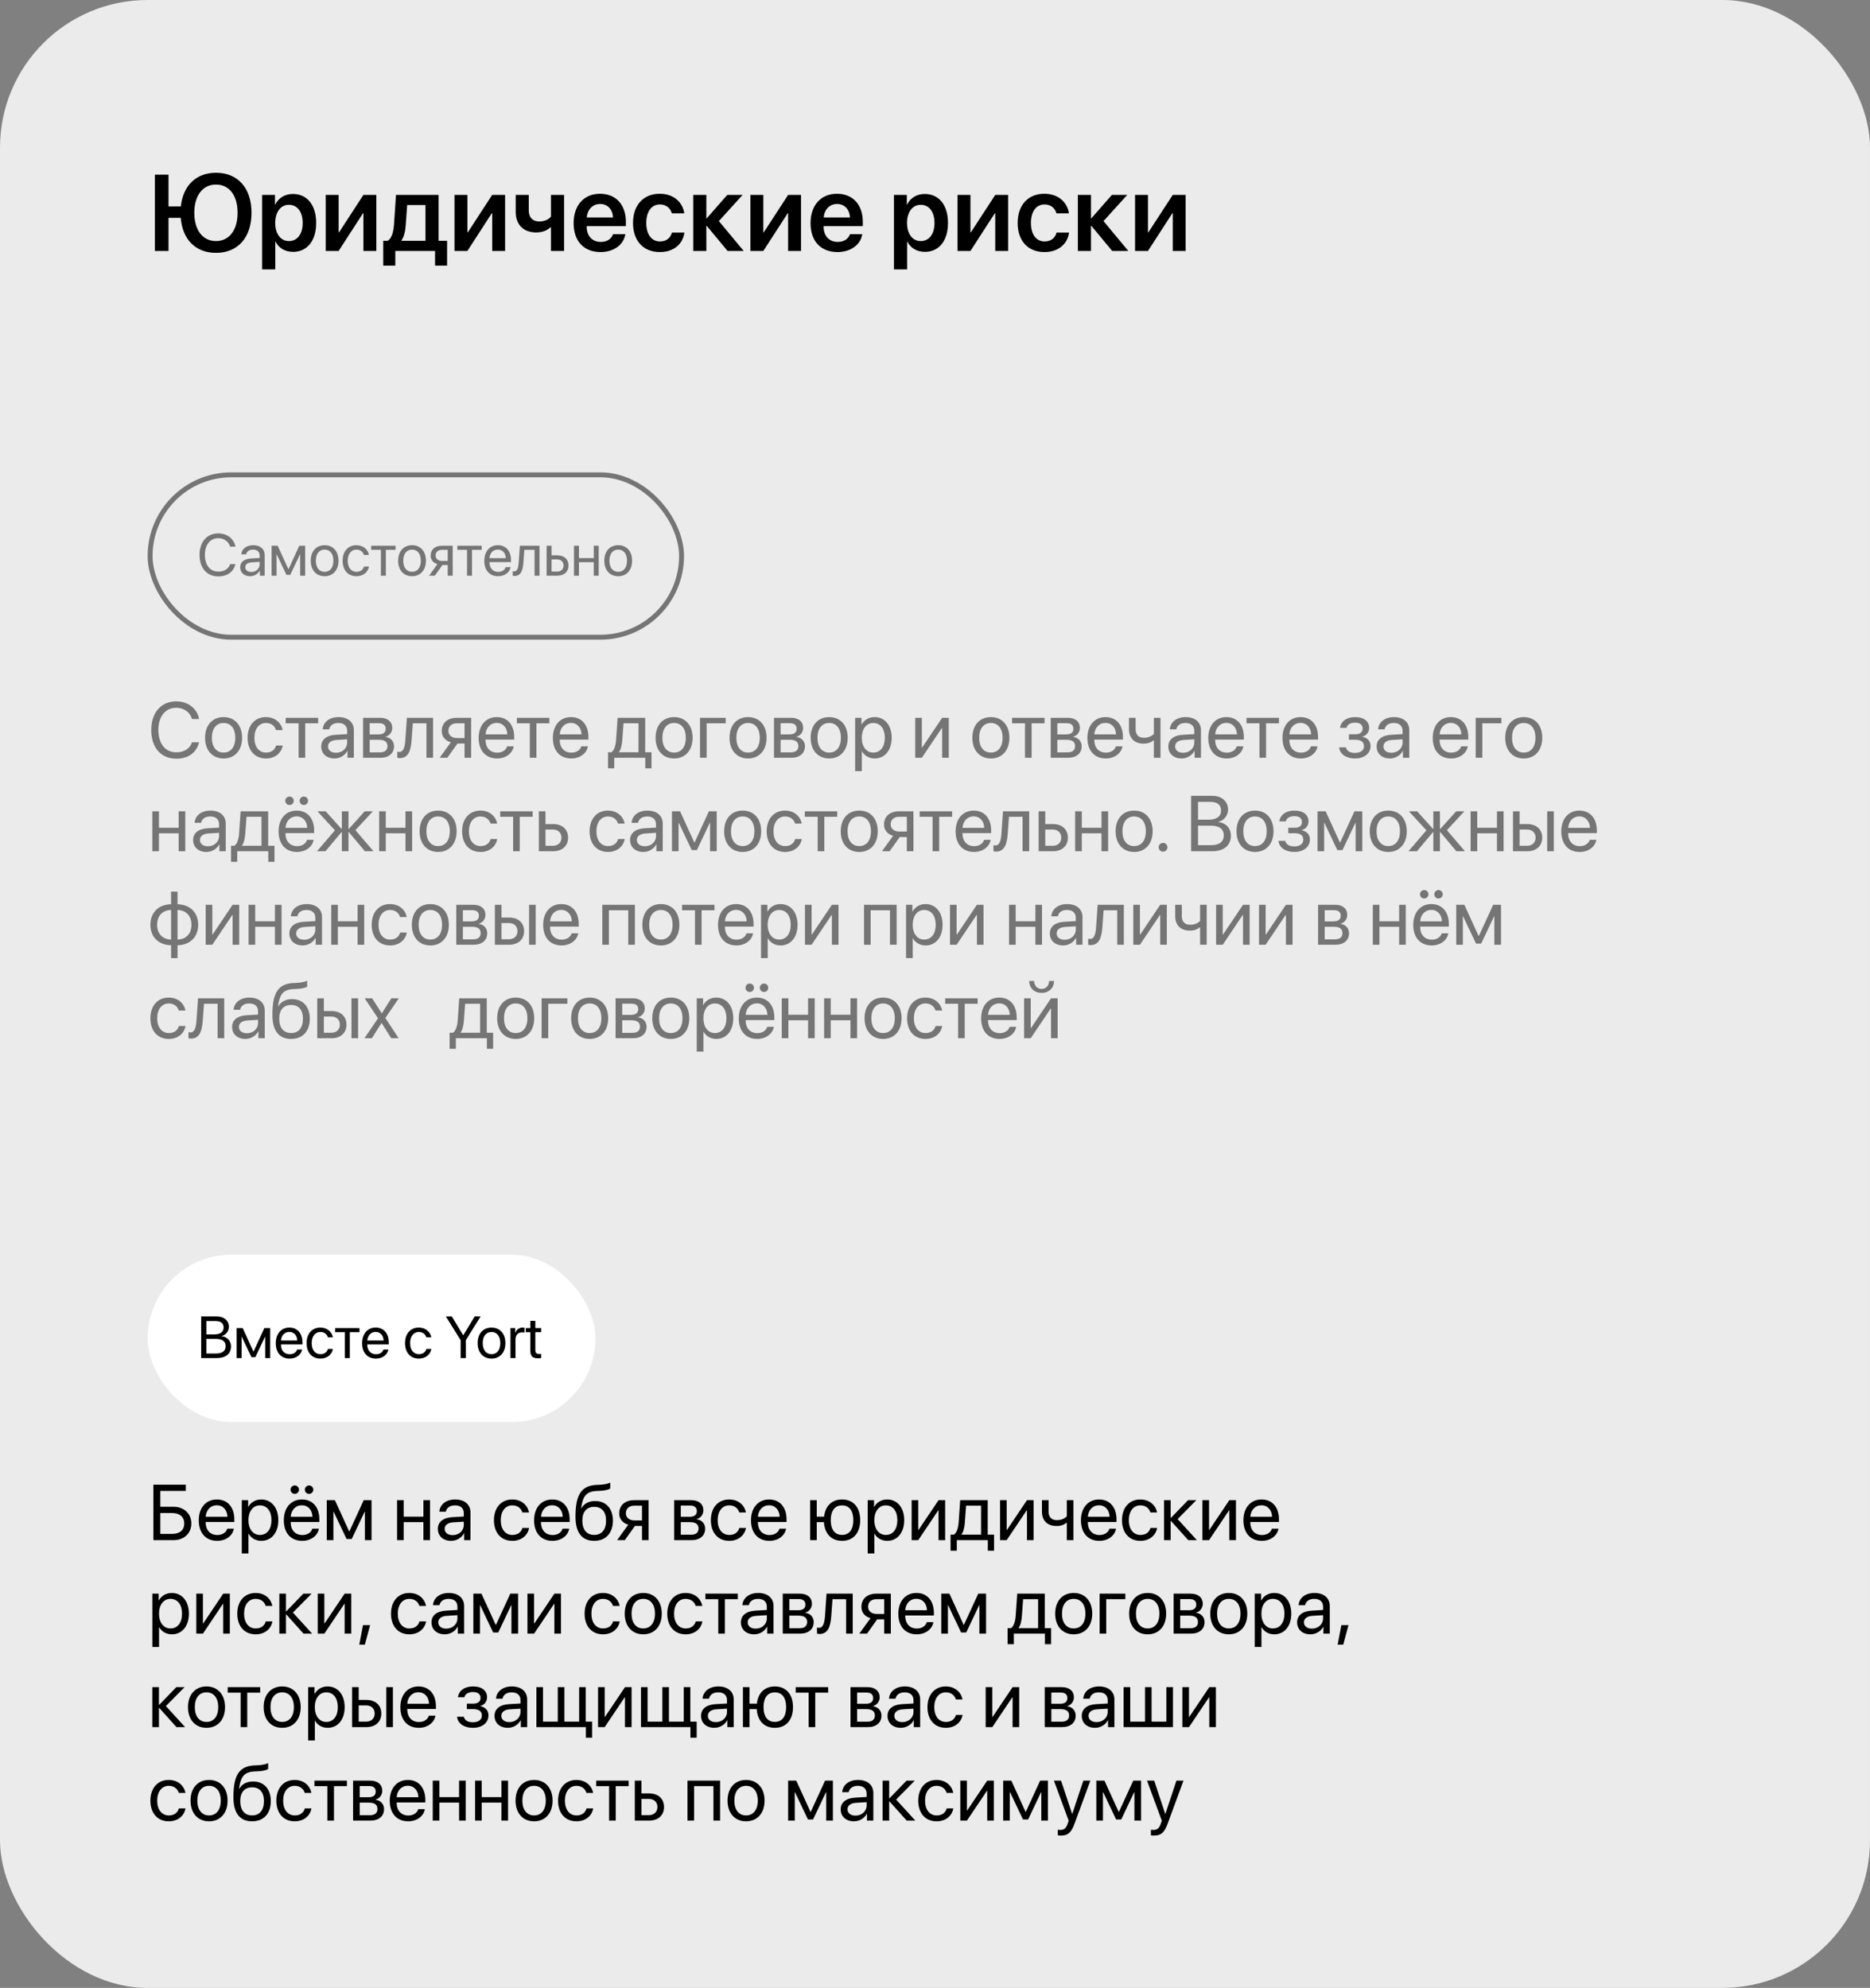 <?xml version="1.0" encoding="UTF-8"?> <svg xmlns="http://www.w3.org/2000/svg" width="380" height="404" viewBox="0 0 380 404" fill="none"><rect x="0" y="0" width="380" height="404" fill="#808080" stroke="none"/><rect width="380" height="404" rx="30" fill="#EBEBEB"></rect><path d="M43.9 51.387C39.743 51.387 37.079 48.669 36.725 44.275H34.243V51H31.472V35.499H34.243V41.944H36.746C37.197 37.701 39.872 35.112 43.9 35.112C48.348 35.112 51.108 38.238 51.108 43.244C51.108 48.239 48.358 51.387 43.9 51.387ZM43.89 37.508C41.204 37.508 39.485 39.731 39.485 43.244C39.485 46.735 41.161 48.991 43.89 48.991C46.597 48.991 48.283 46.735 48.283 43.244C48.283 39.731 46.586 37.508 43.89 37.508ZM59.52 39.42C62.409 39.42 64.246 41.665 64.246 45.307C64.246 48.938 62.42 51.183 59.562 51.183C57.908 51.183 56.619 50.388 55.996 49.109H55.942V54.749H53.268V39.613H55.878V41.579H55.932C56.576 40.258 57.865 39.42 59.52 39.42ZM58.703 48.991C60.433 48.991 61.507 47.562 61.507 45.307C61.507 43.062 60.433 41.622 58.703 41.622C57.038 41.622 55.932 43.094 55.921 45.307C55.932 47.541 57.038 48.991 58.703 48.991ZM68.811 51H66.19V39.613H68.811V47.219H68.897L73.85 39.613H76.471V51H73.85V43.341H73.764L68.811 51ZM86.461 48.938V41.665H82.744L82.454 45.693C82.368 46.982 82.11 48.1 81.584 48.852V48.938H86.461ZM80.327 53.976H77.878V48.938H78.78C79.618 48.443 79.962 47.09 80.069 45.554L80.467 39.613H89.125V48.938H90.855V53.976H88.405V51H80.327V53.976ZM94.98 51H92.358V39.613H94.98V47.219H95.065L100.018 39.613H102.639V51H100.018V43.341H99.932L94.98 51ZM114.627 51H111.963V46.198H111.834C111.211 46.821 110.244 47.24 108.966 47.24C106.323 47.24 104.798 45.607 104.798 43.083V39.613H107.451V42.782C107.451 44.157 108.214 45.006 109.567 45.006C110.738 45.006 111.533 44.555 111.963 44.018V39.613H114.627V51ZM121.942 41.45C120.438 41.45 119.354 42.6 119.246 44.19H124.563C124.51 42.578 123.479 41.45 121.942 41.45ZM124.574 47.595H127.077C126.733 49.743 124.735 51.226 122.039 51.226C118.623 51.226 116.561 48.98 116.561 45.35C116.561 41.751 118.645 39.377 121.932 39.377C125.165 39.377 127.185 41.622 127.185 45.081V45.951H119.225V46.112C119.225 47.938 120.342 49.163 122.093 49.163C123.339 49.163 124.284 48.54 124.574 47.595ZM139.055 43.362H136.52C136.24 42.342 135.424 41.547 134.092 41.547C132.405 41.547 131.331 42.997 131.331 45.307C131.331 47.659 132.416 49.066 134.103 49.066C135.392 49.066 136.24 48.4 136.541 47.262H139.076C138.754 49.647 136.863 51.226 134.081 51.226C130.751 51.226 128.635 48.97 128.635 45.307C128.635 41.697 130.751 39.377 134.06 39.377C136.928 39.377 138.743 41.139 139.055 43.362ZM146.08 44.931L151.129 51H147.853L143.62 45.908H143.534V51H140.87V39.613H143.534V44.361H143.62L147.788 39.613H150.903L146.08 44.931ZM155.114 51H152.493V39.613H155.114V47.219H155.2L160.152 39.613H162.773V51H160.152V43.341H160.066L155.114 51ZM170.089 41.45C168.585 41.45 167.5 42.6 167.393 44.19H172.71C172.656 42.578 171.625 41.45 170.089 41.45ZM172.721 47.595H175.224C174.88 49.743 172.882 51.226 170.186 51.226C166.77 51.226 164.707 48.98 164.707 45.35C164.707 41.751 166.791 39.377 170.078 39.377C173.312 39.377 175.331 41.622 175.331 45.081V45.951H167.371V46.112C167.371 47.938 168.488 49.163 170.239 49.163C171.485 49.163 172.431 48.54 172.721 47.595ZM187.91 39.42C190.8 39.42 192.637 41.665 192.637 45.307C192.637 48.938 190.811 51.183 187.953 51.183C186.299 51.183 185.01 50.388 184.387 49.109H184.333V54.749H181.658V39.613H184.269V41.579H184.322C184.967 40.258 186.256 39.42 187.91 39.42ZM187.094 48.991C188.823 48.991 189.897 47.562 189.897 45.307C189.897 43.062 188.823 41.622 187.094 41.622C185.429 41.622 184.322 43.094 184.312 45.307C184.322 47.541 185.429 48.991 187.094 48.991ZM197.202 51H194.581V39.613H197.202V47.219H197.288L202.24 39.613H204.861V51H202.24V43.341H202.154L197.202 51ZM217.215 43.362H214.68C214.4 42.342 213.584 41.547 212.252 41.547C210.565 41.547 209.491 42.997 209.491 45.307C209.491 47.659 210.576 49.066 212.263 49.066C213.552 49.066 214.4 48.4 214.701 47.262H217.236C216.914 49.647 215.023 51.226 212.241 51.226C208.911 51.226 206.795 48.97 206.795 45.307C206.795 41.697 208.911 39.377 212.22 39.377C215.088 39.377 216.903 41.139 217.215 43.362ZM224.24 44.931L229.289 51H226.013L221.78 45.908H221.694V51H219.03V39.613H221.694V44.361H221.78L225.948 39.613H229.063L224.24 44.931ZM233.274 51H230.653V39.613H233.274V47.219H233.36L238.312 39.613H240.934V51H238.312V43.341H238.227L233.274 51Z" fill="black"></path><g opacity="0.5"><rect x="30.5" y="96.5" width="108" height="33" rx="16.5" stroke="black"></rect><path d="M44.359 117.141C42.027 117.141 40.551 115.447 40.551 112.77C40.551 110.115 42.045 108.404 44.359 108.404C46.158 108.404 47.535 109.471 47.846 111.094H46.768C46.463 110.051 45.52 109.377 44.359 109.377C42.707 109.377 41.635 110.713 41.635 112.77C41.635 114.844 42.695 116.168 44.365 116.168C45.566 116.168 46.434 115.611 46.768 114.645H47.846C47.43 116.25 46.188 117.141 44.359 117.141ZM51.062 116.238C52.023 116.238 52.762 115.564 52.762 114.686V114.188L51.133 114.287C50.312 114.34 49.844 114.703 49.844 115.277C49.844 115.857 50.33 116.238 51.062 116.238ZM50.834 117.105C49.621 117.105 48.807 116.373 48.807 115.277C48.807 114.234 49.609 113.578 51.016 113.496L52.762 113.396V112.887C52.762 112.143 52.27 111.697 51.426 111.697C50.641 111.697 50.148 112.066 50.02 112.664H49.035C49.105 111.609 50.008 110.801 51.449 110.801C52.879 110.801 53.781 111.574 53.781 112.787V117H52.815V115.951H52.791C52.428 116.648 51.654 117.105 50.834 117.105ZM56.195 117H55.188V110.906H56.424L58.592 115.652H58.639L60.818 110.906H62.008V117H60.994V112.676H60.953L58.984 116.824H58.205L56.236 112.676H56.195V117ZM65.969 117.105C64.281 117.105 63.145 115.893 63.145 113.953C63.145 112.008 64.281 110.801 65.969 110.801C67.65 110.801 68.787 112.008 68.787 113.953C68.787 115.893 67.65 117.105 65.969 117.105ZM65.969 116.209C67.047 116.209 67.75 115.389 67.75 113.953C67.75 112.518 67.047 111.697 65.969 111.697C64.891 111.697 64.182 112.518 64.182 113.953C64.182 115.389 64.891 116.209 65.969 116.209ZM74.963 112.781H73.955C73.779 112.195 73.281 111.697 72.42 111.697C71.359 111.697 70.662 112.594 70.662 113.953C70.662 115.348 71.371 116.209 72.432 116.209C73.24 116.209 73.773 115.811 73.967 115.137H74.975C74.775 116.291 73.797 117.105 72.426 117.105C70.732 117.105 69.625 115.893 69.625 113.953C69.625 112.055 70.727 110.801 72.414 110.801C73.885 110.801 74.781 111.744 74.963 112.781ZM80.377 110.906V111.744H78.408V117H77.4V111.744H75.432V110.906H80.377ZM83.734 117.105C82.047 117.105 80.91 115.893 80.91 113.953C80.91 112.008 82.047 110.801 83.734 110.801C85.416 110.801 86.553 112.008 86.553 113.953C86.553 115.893 85.416 117.105 83.734 117.105ZM83.734 116.209C84.812 116.209 85.516 115.389 85.516 113.953C85.516 112.518 84.812 111.697 83.734 111.697C82.656 111.697 81.947 112.518 81.947 113.953C81.947 115.389 82.656 116.209 83.734 116.209ZM89.816 113.994H90.982V111.744H89.816C89.025 111.744 88.522 112.178 88.522 112.91C88.522 113.543 89.031 113.994 89.816 113.994ZM90.982 117V114.832H89.904L88.357 117H87.191L88.891 114.645C88.029 114.398 87.508 113.766 87.508 112.928C87.508 111.674 88.41 110.906 89.811 110.906H91.99V117H90.982ZM97.885 110.906V111.744H95.916V117H94.908V111.744H92.939V110.906H97.885ZM101.16 111.686C100.205 111.686 99.537 112.418 99.473 113.432H102.783C102.76 112.412 102.121 111.686 101.16 111.686ZM102.76 115.254H103.762C103.586 116.32 102.555 117.105 101.225 117.105C99.478 117.105 98.418 115.893 98.418 113.977C98.418 112.084 99.496 110.801 101.178 110.801C102.824 110.801 103.838 111.996 103.838 113.842V114.229H99.467V114.287C99.467 115.453 100.152 116.221 101.248 116.221C102.021 116.221 102.59 115.828 102.76 115.254ZM106.363 114.311C106.24 115.992 105.836 117.053 104.553 117.053C104.377 117.053 104.26 117.018 104.189 116.988V116.068C104.242 116.086 104.354 116.115 104.5 116.115C105.104 116.115 105.332 115.406 105.408 114.287L105.643 110.906H109.633V117H108.625V111.744H106.551L106.363 114.311ZM113.219 113.689H112.082V116.162H113.219C114.01 116.162 114.52 115.67 114.52 114.926C114.52 114.176 114.004 113.689 113.219 113.689ZM111.074 117V110.906H112.082V112.852H113.236C114.631 112.852 115.527 113.654 115.527 114.926C115.527 116.197 114.631 117 113.236 117H111.074ZM120.654 117V114.258H117.648V117H116.641V110.906H117.648V113.42H120.654V110.906H121.662V117H120.654ZM125.629 117.105C123.941 117.105 122.805 115.893 122.805 113.953C122.805 112.008 123.941 110.801 125.629 110.801C127.311 110.801 128.447 112.008 128.447 113.953C128.447 115.893 127.311 117.105 125.629 117.105ZM125.629 116.209C126.707 116.209 127.41 115.389 127.41 113.953C127.41 112.518 126.707 111.697 125.629 111.697C124.551 111.697 123.842 112.518 123.842 113.953C123.842 115.389 124.551 116.209 125.629 116.209Z" fill="black"></path></g><path opacity="0.5" d="M35.812 154.188C32.703 154.188 30.734 151.93 30.734 148.359C30.734 144.82 32.727 142.539 35.812 142.539C38.211 142.539 40.047 143.961 40.461 146.125H39.023C38.617 144.734 37.359 143.836 35.812 143.836C33.609 143.836 32.18 145.617 32.18 148.359C32.18 151.125 33.594 152.891 35.82 152.891C37.422 152.891 38.578 152.148 39.023 150.859H40.461C39.906 153 38.25 154.188 35.812 154.188ZM45.438 154.141C43.188 154.141 41.672 152.523 41.672 149.938C41.672 147.344 43.188 145.734 45.438 145.734C47.68 145.734 49.195 147.344 49.195 149.938C49.195 152.523 47.68 154.141 45.438 154.141ZM45.438 152.945C46.875 152.945 47.812 151.852 47.812 149.938C47.812 148.023 46.875 146.93 45.438 146.93C44 146.93 43.055 148.023 43.055 149.938C43.055 151.852 44 152.945 45.438 152.945ZM57.43 148.375H56.086C55.852 147.594 55.188 146.93 54.039 146.93C52.625 146.93 51.695 148.125 51.695 149.938C51.695 151.797 52.641 152.945 54.055 152.945C55.133 152.945 55.844 152.414 56.102 151.516H57.445C57.18 153.055 55.875 154.141 54.047 154.141C51.789 154.141 50.312 152.523 50.312 149.938C50.312 147.406 51.781 145.734 54.031 145.734C55.992 145.734 57.188 146.992 57.43 148.375ZM64.648 145.875V146.992H62.023V154H60.68V146.992H58.055V145.875H64.648ZM68.281 152.984C69.562 152.984 70.547 152.086 70.547 150.914V150.25L68.375 150.383C67.281 150.453 66.656 150.938 66.656 151.703C66.656 152.477 67.305 152.984 68.281 152.984ZM67.977 154.141C66.359 154.141 65.273 153.164 65.273 151.703C65.273 150.312 66.344 149.438 68.219 149.328L70.547 149.195V148.516C70.547 147.523 69.891 146.93 68.766 146.93C67.719 146.93 67.062 147.422 66.891 148.219H65.578C65.672 146.812 66.875 145.734 68.797 145.734C70.703 145.734 71.906 146.766 71.906 148.383V154H70.617V152.602H70.586C70.102 153.531 69.07 154.141 67.977 154.141ZM77.07 146.977H75.125V149.25H76.867C77.891 149.25 78.383 148.875 78.383 148.094C78.383 147.375 77.922 146.977 77.07 146.977ZM76.977 150.344H75.125V152.898H77.219C78.203 152.898 78.734 152.453 78.734 151.633C78.734 150.766 78.164 150.344 76.977 150.344ZM73.781 154V145.875H77.258C78.781 145.875 79.711 146.664 79.711 147.953C79.711 148.781 79.125 149.547 78.375 149.703V149.766C79.398 149.906 80.07 150.648 80.07 151.664C80.07 153.102 79.008 154 77.281 154H73.781ZM83.641 150.414C83.477 152.656 82.938 154.07 81.227 154.07C80.992 154.07 80.836 154.023 80.742 153.984V152.758C80.812 152.781 80.961 152.82 81.156 152.82C81.961 152.82 82.266 151.875 82.367 150.383L82.68 145.875H88V154H86.656V146.992H83.891L83.641 150.414ZM92.844 149.992H94.398V146.992H92.844C91.789 146.992 91.117 147.57 91.117 148.547C91.117 149.391 91.797 149.992 92.844 149.992ZM94.398 154V151.109H92.961L90.898 154H89.344L91.609 150.859C90.461 150.531 89.766 149.688 89.766 148.57C89.766 146.898 90.969 145.875 92.836 145.875H95.742V154H94.398ZM100.922 146.914C99.648 146.914 98.758 147.891 98.672 149.242H103.086C103.055 147.883 102.203 146.914 100.922 146.914ZM103.055 151.672H104.391C104.156 153.094 102.781 154.141 101.008 154.141C98.68 154.141 97.266 152.523 97.266 149.969C97.266 147.445 98.703 145.734 100.945 145.734C103.141 145.734 104.492 147.328 104.492 149.789V150.305H98.664V150.383C98.664 151.938 99.578 152.961 101.039 152.961C102.07 152.961 102.828 152.438 103.055 151.672ZM111.633 145.875V146.992H109.008V154H107.664V146.992H105.039V145.875H111.633ZM116 146.914C114.727 146.914 113.836 147.891 113.75 149.242H118.164C118.133 147.883 117.281 146.914 116 146.914ZM118.133 151.672H119.469C119.234 153.094 117.859 154.141 116.086 154.141C113.758 154.141 112.344 152.523 112.344 149.969C112.344 147.445 113.781 145.734 116.023 145.734C118.219 145.734 119.57 147.328 119.57 149.789V150.305H113.742V150.383C113.742 151.938 114.656 152.961 116.117 152.961C117.148 152.961 117.906 152.438 118.133 151.672ZM129.75 152.883V146.992H126.703L126.453 150.414C126.383 151.422 126.172 152.305 125.789 152.82V152.883H129.75ZM124.82 156.148H123.555V152.883H124.234C124.828 152.492 125.117 151.477 125.195 150.383L125.508 145.875H131.102V152.883H132.391V156.148H131.125V154H124.82V156.148ZM136.984 154.141C134.734 154.141 133.219 152.523 133.219 149.938C133.219 147.344 134.734 145.734 136.984 145.734C139.227 145.734 140.742 147.344 140.742 149.938C140.742 152.523 139.227 154.141 136.984 154.141ZM136.984 152.945C138.422 152.945 139.359 151.852 139.359 149.938C139.359 148.023 138.422 146.93 136.984 146.93C135.547 146.93 134.602 148.023 134.602 149.938C134.602 151.852 135.547 152.945 136.984 152.945ZM147.477 146.992H143.594V154H142.25V145.875H147.477V146.992ZM152.016 154.141C149.766 154.141 148.25 152.523 148.25 149.938C148.25 147.344 149.766 145.734 152.016 145.734C154.258 145.734 155.773 147.344 155.773 149.938C155.773 152.523 154.258 154.141 152.016 154.141ZM152.016 152.945C153.453 152.945 154.391 151.852 154.391 149.938C154.391 148.023 153.453 146.93 152.016 146.93C150.578 146.93 149.633 148.023 149.633 149.938C149.633 151.852 150.578 152.945 152.016 152.945ZM160.57 146.977H158.625V149.25H160.367C161.391 149.25 161.883 148.875 161.883 148.094C161.883 147.375 161.422 146.977 160.57 146.977ZM160.477 150.344H158.625V152.898H160.719C161.703 152.898 162.234 152.453 162.234 151.633C162.234 150.766 161.664 150.344 160.477 150.344ZM157.281 154V145.875H160.758C162.281 145.875 163.211 146.664 163.211 147.953C163.211 148.781 162.625 149.547 161.875 149.703V149.766C162.898 149.906 163.57 150.648 163.57 151.664C163.57 153.102 162.508 154 160.781 154H157.281ZM168.5 154.141C166.25 154.141 164.734 152.523 164.734 149.938C164.734 147.344 166.25 145.734 168.5 145.734C170.742 145.734 172.258 147.344 172.258 149.938C172.258 152.523 170.742 154.141 168.5 154.141ZM168.5 152.945C169.938 152.945 170.875 151.852 170.875 149.938C170.875 148.023 169.938 146.93 168.5 146.93C167.062 146.93 166.117 148.023 166.117 149.938C166.117 151.852 167.062 152.945 168.5 152.945ZM177.719 145.734C179.789 145.734 181.195 147.391 181.195 149.938C181.195 152.484 179.797 154.141 177.75 154.141C176.586 154.141 175.648 153.57 175.164 152.68H175.133V156.711H173.773V145.875H175.062V147.25H175.094C175.594 146.336 176.539 145.734 177.719 145.734ZM177.453 152.945C178.898 152.945 179.805 151.781 179.805 149.938C179.805 148.102 178.898 146.93 177.453 146.93C176.062 146.93 175.125 148.133 175.125 149.938C175.125 151.75 176.062 152.945 177.453 152.945ZM187.328 154H185.984V145.875H187.328V151.922H187.391L191.453 145.875H192.797V154H191.453V147.953H191.391L187.328 154ZM201.359 154.141C199.109 154.141 197.594 152.523 197.594 149.938C197.594 147.344 199.109 145.734 201.359 145.734C203.602 145.734 205.117 147.344 205.117 149.938C205.117 152.523 203.602 154.141 201.359 154.141ZM201.359 152.945C202.797 152.945 203.734 151.852 203.734 149.938C203.734 148.023 202.797 146.93 201.359 146.93C199.922 146.93 198.977 148.023 198.977 149.938C198.977 151.852 199.922 152.945 201.359 152.945ZM212.258 145.875V146.992H209.633V154H208.289V146.992H205.664V145.875H212.258ZM216.805 146.977H214.859V149.25H216.602C217.625 149.25 218.117 148.875 218.117 148.094C218.117 147.375 217.656 146.977 216.805 146.977ZM216.711 150.344H214.859V152.898H216.953C217.938 152.898 218.469 152.453 218.469 151.633C218.469 150.766 217.898 150.344 216.711 150.344ZM213.516 154V145.875H216.992C218.516 145.875 219.445 146.664 219.445 147.953C219.445 148.781 218.859 149.547 218.109 149.703V149.766C219.133 149.906 219.805 150.648 219.805 151.664C219.805 153.102 218.742 154 217.016 154H213.516ZM224.625 146.914C223.352 146.914 222.461 147.891 222.375 149.242H226.789C226.758 147.883 225.906 146.914 224.625 146.914ZM226.758 151.672H228.094C227.859 153.094 226.484 154.141 224.711 154.141C222.383 154.141 220.969 152.523 220.969 149.969C220.969 147.445 222.406 145.734 224.648 145.734C226.844 145.734 228.195 147.328 228.195 149.789V150.305H222.367V150.383C222.367 151.938 223.281 152.961 224.742 152.961C225.773 152.961 226.531 152.438 226.758 151.672ZM235.82 154H234.477V150.492H234.359C233.922 150.867 233.273 151.125 232.391 151.125C230.445 151.125 229.422 149.945 229.422 148.211V145.875H230.766V148.195C230.766 149.258 231.336 149.938 232.43 149.938C233.438 149.938 234.102 149.562 234.477 149.141V145.875H235.82V154ZM240.422 152.984C241.703 152.984 242.688 152.086 242.688 150.914V150.25L240.516 150.383C239.422 150.453 238.797 150.938 238.797 151.703C238.797 152.477 239.445 152.984 240.422 152.984ZM240.117 154.141C238.5 154.141 237.414 153.164 237.414 151.703C237.414 150.312 238.484 149.438 240.359 149.328L242.688 149.195V148.516C242.688 147.523 242.031 146.93 240.906 146.93C239.859 146.93 239.203 147.422 239.031 148.219H237.719C237.812 146.812 239.016 145.734 240.938 145.734C242.844 145.734 244.047 146.766 244.047 148.383V154H242.758V152.602H242.727C242.242 153.531 241.211 154.141 240.117 154.141ZM249.188 146.914C247.914 146.914 247.023 147.891 246.938 149.242H251.352C251.32 147.883 250.469 146.914 249.188 146.914ZM251.32 151.672H252.656C252.422 153.094 251.047 154.141 249.273 154.141C246.945 154.141 245.531 152.523 245.531 149.969C245.531 147.445 246.969 145.734 249.211 145.734C251.406 145.734 252.758 147.328 252.758 149.789V150.305H246.93V150.383C246.93 151.938 247.844 152.961 249.305 152.961C250.336 152.961 251.094 152.438 251.32 151.672ZM259.898 145.875V146.992H257.273V154H255.93V146.992H253.305V145.875H259.898ZM264.266 146.914C262.992 146.914 262.102 147.891 262.016 149.242H266.43C266.398 147.883 265.547 146.914 264.266 146.914ZM266.398 151.672H267.734C267.5 153.094 266.125 154.141 264.352 154.141C262.023 154.141 260.609 152.523 260.609 149.969C260.609 147.445 262.047 145.734 264.289 145.734C266.484 145.734 267.836 147.328 267.836 149.789V150.305H262.008V150.383C262.008 151.938 262.922 152.961 264.383 152.961C265.414 152.961 266.172 152.438 266.398 151.672ZM275.336 154.141C273.555 154.141 272.266 153.266 272.125 151.891H273.5C273.656 152.602 274.328 153.016 275.336 153.016C276.516 153.016 277.172 152.453 277.172 151.664C277.172 150.75 276.562 150.336 275.336 150.336H274.117V149.227H275.336C276.367 149.227 276.898 148.836 276.898 148.039C276.898 147.359 276.414 146.867 275.367 146.867C274.406 146.867 273.734 147.281 273.625 147.93H272.305C272.477 146.586 273.648 145.734 275.367 145.734C277.219 145.734 278.227 146.625 278.227 147.93C278.227 148.758 277.695 149.492 276.883 149.68V149.742C277.953 149.977 278.508 150.664 278.508 151.602C278.508 153.117 277.242 154.141 275.336 154.141ZM282.75 152.984C284.031 152.984 285.016 152.086 285.016 150.914V150.25L282.844 150.383C281.75 150.453 281.125 150.938 281.125 151.703C281.125 152.477 281.773 152.984 282.75 152.984ZM282.445 154.141C280.828 154.141 279.742 153.164 279.742 151.703C279.742 150.312 280.812 149.438 282.688 149.328L285.016 149.195V148.516C285.016 147.523 284.359 146.93 283.234 146.93C282.188 146.93 281.531 147.422 281.359 148.219H280.047C280.141 146.812 281.344 145.734 283.266 145.734C285.172 145.734 286.375 146.766 286.375 148.383V154H285.086V152.602H285.055C284.57 153.531 283.539 154.141 282.445 154.141ZM294.797 146.914C293.523 146.914 292.633 147.891 292.547 149.242H296.961C296.93 147.883 296.078 146.914 294.797 146.914ZM296.93 151.672H298.266C298.031 153.094 296.656 154.141 294.883 154.141C292.555 154.141 291.141 152.523 291.141 149.969C291.141 147.445 292.578 145.734 294.82 145.734C297.016 145.734 298.367 147.328 298.367 149.789V150.305H292.539V150.383C292.539 151.938 293.453 152.961 294.914 152.961C295.945 152.961 296.703 152.438 296.93 151.672ZM305.102 146.992H301.219V154H299.875V145.875H305.102V146.992ZM309.641 154.141C307.391 154.141 305.875 152.523 305.875 149.938C305.875 147.344 307.391 145.734 309.641 145.734C311.883 145.734 313.398 147.344 313.398 149.938C313.398 152.523 311.883 154.141 309.641 154.141ZM309.641 152.945C311.078 152.945 312.016 151.852 312.016 149.938C312.016 148.023 311.078 146.93 309.641 146.93C308.203 146.93 307.258 148.023 307.258 149.938C307.258 151.852 308.203 152.945 309.641 152.945ZM36.305 173V169.344H32.297V173H30.953V164.875H32.297V168.227H36.305V164.875H37.648V173H36.305ZM42.25 171.984C43.531 171.984 44.516 171.086 44.516 169.914V169.25L42.344 169.383C41.25 169.453 40.625 169.938 40.625 170.703C40.625 171.477 41.273 171.984 42.25 171.984ZM41.945 173.141C40.328 173.141 39.242 172.164 39.242 170.703C39.242 169.312 40.312 168.438 42.188 168.328L44.516 168.195V167.516C44.516 166.523 43.859 165.93 42.734 165.93C41.688 165.93 41.031 166.422 40.859 167.219H39.547C39.641 165.812 40.844 164.734 42.766 164.734C44.672 164.734 45.875 165.766 45.875 167.383V173H44.586V171.602H44.555C44.07 172.531 43.039 173.141 41.945 173.141ZM53.141 171.883V165.992H50.094L49.844 169.414C49.773 170.422 49.562 171.305 49.18 171.82V171.883H53.141ZM48.211 175.148H46.945V171.883H47.625C48.219 171.492 48.508 170.477 48.586 169.383L48.898 164.875H54.492V171.883H55.781V175.148H54.516V173H48.211V175.148ZM60.266 165.914C58.992 165.914 58.102 166.891 58.016 168.242H62.43C62.398 166.883 61.547 165.914 60.266 165.914ZM62.398 170.672H63.734C63.5 172.094 62.125 173.141 60.352 173.141C58.023 173.141 56.609 171.523 56.609 168.969C56.609 166.445 58.047 164.734 60.289 164.734C62.484 164.734 63.836 166.328 63.836 168.789V169.305H58.008V169.383C58.008 170.938 58.922 171.961 60.383 171.961C61.414 171.961 62.172 171.438 62.398 170.672ZM58.836 163.602C58.367 163.602 57.977 163.219 57.977 162.742C57.977 162.266 58.367 161.883 58.836 161.883C59.305 161.883 59.695 162.266 59.695 162.742C59.695 163.219 59.305 163.602 58.836 163.602ZM61.742 163.602C61.273 163.602 60.883 163.219 60.883 162.742C60.883 162.266 61.273 161.883 61.742 161.883C62.211 161.883 62.602 162.266 62.602 162.742C62.602 163.219 62.211 163.602 61.742 163.602ZM72.227 168.719L75.898 173H74.156L70.875 169.094H70.812V173H69.469V169.094H69.414L66.133 173H64.414L68.062 168.742L64.5 164.875H66.172L69.414 168.469H69.469V164.875H70.812V168.469H70.875L74.117 164.875H75.773L72.227 168.719ZM82.398 173V169.344H78.391V173H77.047V164.875H78.391V168.227H82.398V164.875H83.742V173H82.398ZM89.031 173.141C86.781 173.141 85.266 171.523 85.266 168.938C85.266 166.344 86.781 164.734 89.031 164.734C91.273 164.734 92.789 166.344 92.789 168.938C92.789 171.523 91.273 173.141 89.031 173.141ZM89.031 171.945C90.469 171.945 91.406 170.852 91.406 168.938C91.406 167.023 90.469 165.93 89.031 165.93C87.594 165.93 86.648 167.023 86.648 168.938C86.648 170.852 87.594 171.945 89.031 171.945ZM101.023 167.375H99.68C99.445 166.594 98.781 165.93 97.633 165.93C96.219 165.93 95.289 167.125 95.289 168.938C95.289 170.797 96.234 171.945 97.648 171.945C98.727 171.945 99.438 171.414 99.695 170.516H101.039C100.773 172.055 99.469 173.141 97.641 173.141C95.383 173.141 93.906 171.523 93.906 168.938C93.906 166.406 95.375 164.734 97.625 164.734C99.586 164.734 100.781 165.992 101.023 167.375ZM108.242 164.875V165.992H105.617V173H104.273V165.992H101.648V164.875H108.242ZM112.359 168.586H110.844V171.883H112.359C113.414 171.883 114.094 171.227 114.094 170.234C114.094 169.234 113.406 168.586 112.359 168.586ZM109.5 173V164.875H110.844V167.469H112.383C114.242 167.469 115.438 168.539 115.438 170.234C115.438 171.93 114.242 173 112.383 173H109.5ZM126.93 167.375H125.586C125.352 166.594 124.688 165.93 123.539 165.93C122.125 165.93 121.195 167.125 121.195 168.938C121.195 170.797 122.141 171.945 123.555 171.945C124.633 171.945 125.344 171.414 125.602 170.516H126.945C126.68 172.055 125.375 173.141 123.547 173.141C121.289 173.141 119.812 171.523 119.812 168.938C119.812 166.406 121.281 164.734 123.531 164.734C125.492 164.734 126.688 165.992 126.93 167.375ZM131.047 171.984C132.328 171.984 133.312 171.086 133.312 169.914V169.25L131.141 169.383C130.047 169.453 129.422 169.938 129.422 170.703C129.422 171.477 130.07 171.984 131.047 171.984ZM130.742 173.141C129.125 173.141 128.039 172.164 128.039 170.703C128.039 169.312 129.109 168.438 130.984 168.328L133.312 168.195V167.516C133.312 166.523 132.656 165.93 131.531 165.93C130.484 165.93 129.828 166.422 129.656 167.219H128.344C128.438 165.812 129.641 164.734 131.562 164.734C133.469 164.734 134.672 165.766 134.672 167.383V173H133.383V171.602H133.352C132.867 172.531 131.836 173.141 130.742 173.141ZM137.891 173H136.547V164.875H138.195L141.086 171.203H141.148L144.055 164.875H145.641V173H144.289V167.234H144.234L141.609 172.766H140.57L137.945 167.234H137.891V173ZM150.922 173.141C148.672 173.141 147.156 171.523 147.156 168.938C147.156 166.344 148.672 164.734 150.922 164.734C153.164 164.734 154.68 166.344 154.68 168.938C154.68 171.523 153.164 173.141 150.922 173.141ZM150.922 171.945C152.359 171.945 153.297 170.852 153.297 168.938C153.297 167.023 152.359 165.93 150.922 165.93C149.484 165.93 148.539 167.023 148.539 168.938C148.539 170.852 149.484 171.945 150.922 171.945ZM162.914 167.375H161.57C161.336 166.594 160.672 165.93 159.523 165.93C158.109 165.93 157.18 167.125 157.18 168.938C157.18 170.797 158.125 171.945 159.539 171.945C160.617 171.945 161.328 171.414 161.586 170.516H162.93C162.664 172.055 161.359 173.141 159.531 173.141C157.273 173.141 155.797 171.523 155.797 168.938C155.797 166.406 157.266 164.734 159.516 164.734C161.477 164.734 162.672 165.992 162.914 167.375ZM170.133 164.875V165.992H167.508V173H166.164V165.992H163.539V164.875H170.133ZM174.609 173.141C172.359 173.141 170.844 171.523 170.844 168.938C170.844 166.344 172.359 164.734 174.609 164.734C176.852 164.734 178.367 166.344 178.367 168.938C178.367 171.523 176.852 173.141 174.609 173.141ZM174.609 171.945C176.047 171.945 176.984 170.852 176.984 168.938C176.984 167.023 176.047 165.93 174.609 165.93C173.172 165.93 172.227 167.023 172.227 168.938C172.227 170.852 173.172 171.945 174.609 171.945ZM182.719 168.992H184.273V165.992H182.719C181.664 165.992 180.992 166.57 180.992 167.547C180.992 168.391 181.672 168.992 182.719 168.992ZM184.273 173V170.109H182.836L180.773 173H179.219L181.484 169.859C180.336 169.531 179.641 168.688 179.641 167.57C179.641 165.898 180.844 164.875 182.711 164.875H185.617V173H184.273ZM193.477 164.875V165.992H190.852V173H189.508V165.992H186.883V164.875H193.477ZM197.844 165.914C196.57 165.914 195.68 166.891 195.594 168.242H200.008C199.977 166.883 199.125 165.914 197.844 165.914ZM199.977 170.672H201.312C201.078 172.094 199.703 173.141 197.93 173.141C195.602 173.141 194.188 171.523 194.188 168.969C194.188 166.445 195.625 164.734 197.867 164.734C200.062 164.734 201.414 166.328 201.414 168.789V169.305H195.586V169.383C195.586 170.938 196.5 171.961 197.961 171.961C198.992 171.961 199.75 171.438 199.977 170.672ZM204.781 169.414C204.617 171.656 204.078 173.07 202.367 173.07C202.133 173.07 201.977 173.023 201.883 172.984V171.758C201.953 171.781 202.102 171.82 202.297 171.82C203.102 171.82 203.406 170.875 203.508 169.383L203.82 164.875H209.141V173H207.797V165.992H205.031L204.781 169.414ZM213.922 168.586H212.406V171.883H213.922C214.977 171.883 215.656 171.227 215.656 170.234C215.656 169.234 214.969 168.586 213.922 168.586ZM211.062 173V164.875H212.406V167.469H213.945C215.805 167.469 217 168.539 217 170.234C217 171.93 215.805 173 213.945 173H211.062ZM223.836 173V169.344H219.828V173H218.484V164.875H219.828V168.227H223.836V164.875H225.18V173H223.836ZM230.469 173.141C228.219 173.141 226.703 171.523 226.703 168.938C226.703 166.344 228.219 164.734 230.469 164.734C232.711 164.734 234.227 166.344 234.227 168.938C234.227 171.523 232.711 173.141 230.469 173.141ZM230.469 171.945C231.906 171.945 232.844 170.852 232.844 168.938C232.844 167.023 231.906 165.93 230.469 165.93C229.031 165.93 228.086 167.023 228.086 168.938C228.086 170.852 229.031 171.945 230.469 171.945ZM236.344 173.078C235.844 173.078 235.453 172.688 235.453 172.188C235.453 171.688 235.844 171.297 236.344 171.297C236.844 171.297 237.234 171.688 237.234 172.188C237.234 172.688 236.844 173.078 236.344 173.078ZM246.305 173H242.047V161.727H246.32C248.25 161.727 249.555 162.852 249.555 164.539C249.555 165.711 248.695 166.805 247.609 167V167.062C249.141 167.258 250.125 168.336 250.125 169.836C250.125 171.82 248.703 173 246.305 173ZM243.453 162.969V166.586H245.562C247.227 166.586 248.133 165.922 248.133 164.703C248.133 163.586 247.367 162.969 246 162.969H243.453ZM243.453 171.758H246.094C247.789 171.758 248.68 171.07 248.68 169.766C248.68 168.461 247.758 167.797 245.961 167.797H243.453V171.758ZM255.031 173.141C252.781 173.141 251.266 171.523 251.266 168.938C251.266 166.344 252.781 164.734 255.031 164.734C257.273 164.734 258.789 166.344 258.789 168.938C258.789 171.523 257.273 173.141 255.031 173.141ZM255.031 171.945C256.469 171.945 257.406 170.852 257.406 168.938C257.406 167.023 256.469 165.93 255.031 165.93C253.594 165.93 252.648 167.023 252.648 168.938C252.648 170.852 253.594 171.945 255.031 171.945ZM263.008 173.141C261.227 173.141 259.938 172.266 259.797 170.891H261.172C261.328 171.602 262 172.016 263.008 172.016C264.188 172.016 264.844 171.453 264.844 170.664C264.844 169.75 264.234 169.336 263.008 169.336H261.789V168.227H263.008C264.039 168.227 264.57 167.836 264.57 167.039C264.57 166.359 264.086 165.867 263.039 165.867C262.078 165.867 261.406 166.281 261.297 166.93H259.977C260.148 165.586 261.32 164.734 263.039 164.734C264.891 164.734 265.898 165.625 265.898 166.93C265.898 167.758 265.367 168.492 264.555 168.68V168.742C265.625 168.977 266.18 169.664 266.18 170.602C266.18 172.117 264.914 173.141 263.008 173.141ZM269.078 173H267.734V164.875H269.383L272.273 171.203H272.336L275.242 164.875H276.828V173H275.477V167.234H275.422L272.797 172.766H271.758L269.133 167.234H269.078V173ZM282.109 173.141C279.859 173.141 278.344 171.523 278.344 168.938C278.344 166.344 279.859 164.734 282.109 164.734C284.352 164.734 285.867 166.344 285.867 168.938C285.867 171.523 284.352 173.141 282.109 173.141ZM282.109 171.945C283.547 171.945 284.484 170.852 284.484 168.938C284.484 167.023 283.547 165.93 282.109 165.93C280.672 165.93 279.727 167.023 279.727 168.938C279.727 170.852 280.672 171.945 282.109 171.945ZM294.023 168.719L297.695 173H295.953L292.672 169.094H292.609V173H291.266V169.094H291.211L287.93 173H286.211L289.859 168.742L286.297 164.875H287.969L291.211 168.469H291.266V164.875H292.609V168.469H292.672L295.914 164.875H297.57L294.023 168.719ZM304.195 173V169.344H300.188V173H298.844V164.875H300.188V168.227H304.195V164.875H305.539V173H304.195ZM314.406 173V164.875H315.75V173H314.406ZM310.312 168.586H308.797V171.883H310.312C311.367 171.883 312.047 171.227 312.047 170.234C312.047 169.234 311.359 168.586 310.312 168.586ZM307.453 173V164.875H308.797V167.469H310.336C312.195 167.469 313.391 168.539 313.391 170.234C313.391 171.93 312.195 173 310.336 173H307.453ZM320.922 165.914C319.648 165.914 318.758 166.891 318.672 168.242H323.086C323.055 166.883 322.203 165.914 320.922 165.914ZM323.055 170.672H324.391C324.156 172.094 322.781 173.141 321.008 173.141C318.68 173.141 317.266 171.523 317.266 168.969C317.266 166.445 318.703 164.734 320.945 164.734C323.141 164.734 324.492 166.328 324.492 168.789V169.305H318.664V169.383C318.664 170.938 319.578 171.961 321.039 171.961C322.07 171.961 322.828 171.438 323.055 170.672ZM34.766 190.945V184.93C33.031 184.969 31.93 186.102 31.93 187.938C31.93 189.766 33.031 190.898 34.766 190.945ZM38.906 187.938C38.906 186.109 37.805 184.977 36.078 184.93V190.945C37.805 190.906 38.906 189.773 38.906 187.938ZM34.766 192.102C32.234 192.055 30.562 190.445 30.562 187.938C30.562 185.43 32.234 183.812 34.766 183.773V181.203H36.078V183.773C38.594 183.82 40.273 185.43 40.273 187.938C40.273 190.445 38.594 192.062 36.078 192.102V194.711H34.766V192.102ZM43.141 192H41.797V183.875H43.141V189.922H43.203L47.266 183.875H48.609V192H47.266V185.953H47.203L43.141 192ZM55.867 192V188.344H51.859V192H50.516V183.875H51.859V187.227H55.867V183.875H57.211V192H55.867ZM61.812 190.984C63.094 190.984 64.078 190.086 64.078 188.914V188.25L61.906 188.383C60.812 188.453 60.188 188.938 60.188 189.703C60.188 190.477 60.836 190.984 61.812 190.984ZM61.508 192.141C59.891 192.141 58.805 191.164 58.805 189.703C58.805 188.312 59.875 187.438 61.75 187.328L64.078 187.195V186.516C64.078 185.523 63.422 184.93 62.297 184.93C61.25 184.93 60.594 185.422 60.422 186.219H59.109C59.203 184.812 60.406 183.734 62.328 183.734C64.234 183.734 65.438 184.766 65.438 186.383V192H64.148V190.602H64.117C63.633 191.531 62.602 192.141 61.508 192.141ZM72.664 192V188.344H68.656V192H67.312V183.875H68.656V187.227H72.664V183.875H74.008V192H72.664ZM82.648 186.375H81.305C81.07 185.594 80.406 184.93 79.258 184.93C77.844 184.93 76.914 186.125 76.914 187.938C76.914 189.797 77.859 190.945 79.273 190.945C80.352 190.945 81.062 190.414 81.32 189.516H82.664C82.398 191.055 81.094 192.141 79.266 192.141C77.008 192.141 75.531 190.523 75.531 187.938C75.531 185.406 77 183.734 79.25 183.734C81.211 183.734 82.406 184.992 82.648 186.375ZM87.453 192.141C85.203 192.141 83.688 190.523 83.688 187.938C83.688 185.344 85.203 183.734 87.453 183.734C89.695 183.734 91.211 185.344 91.211 187.938C91.211 190.523 89.695 192.141 87.453 192.141ZM87.453 190.945C88.891 190.945 89.828 189.852 89.828 187.938C89.828 186.023 88.891 184.93 87.453 184.93C86.016 184.93 85.07 186.023 85.07 187.938C85.07 189.852 86.016 190.945 87.453 190.945ZM96.008 184.977H94.062V187.25H95.805C96.828 187.25 97.32 186.875 97.32 186.094C97.32 185.375 96.859 184.977 96.008 184.977ZM95.914 188.344H94.062V190.898H96.156C97.141 190.898 97.672 190.453 97.672 189.633C97.672 188.766 97.102 188.344 95.914 188.344ZM92.719 192V183.875H96.195C97.719 183.875 98.648 184.664 98.648 185.953C98.648 186.781 98.062 187.547 97.312 187.703V187.766C98.336 187.906 99.008 188.648 99.008 189.664C99.008 191.102 97.945 192 96.219 192H92.719ZM107.516 192V183.875H108.859V192H107.516ZM103.422 187.586H101.906V190.883H103.422C104.477 190.883 105.156 190.227 105.156 189.234C105.156 188.234 104.469 187.586 103.422 187.586ZM100.562 192V183.875H101.906V186.469H103.445C105.305 186.469 106.5 187.539 106.5 189.234C106.5 190.93 105.305 192 103.445 192H100.562ZM114.031 184.914C112.758 184.914 111.867 185.891 111.781 187.242H116.195C116.164 185.883 115.312 184.914 114.031 184.914ZM116.164 189.672H117.5C117.266 191.094 115.891 192.141 114.117 192.141C111.789 192.141 110.375 190.523 110.375 187.969C110.375 185.445 111.812 183.734 114.055 183.734C116.25 183.734 117.602 185.328 117.602 187.789V188.305H111.773V188.383C111.773 189.938 112.688 190.961 114.148 190.961C115.18 190.961 115.938 190.438 116.164 189.672ZM127.664 192V184.992H123.734V192H122.391V183.875H129.016V192H127.664ZM134.297 192.141C132.047 192.141 130.531 190.523 130.531 187.938C130.531 185.344 132.047 183.734 134.297 183.734C136.539 183.734 138.055 185.344 138.055 187.938C138.055 190.523 136.539 192.141 134.297 192.141ZM134.297 190.945C135.734 190.945 136.672 189.852 136.672 187.938C136.672 186.023 135.734 184.93 134.297 184.93C132.859 184.93 131.914 186.023 131.914 187.938C131.914 189.852 132.859 190.945 134.297 190.945ZM145.195 183.875V184.992H142.57V192H141.227V184.992H138.602V183.875H145.195ZM149.562 184.914C148.289 184.914 147.398 185.891 147.312 187.242H151.727C151.695 185.883 150.844 184.914 149.562 184.914ZM151.695 189.672H153.031C152.797 191.094 151.422 192.141 149.648 192.141C147.32 192.141 145.906 190.523 145.906 187.969C145.906 185.445 147.344 183.734 149.586 183.734C151.781 183.734 153.133 185.328 153.133 187.789V188.305H147.305V188.383C147.305 189.938 148.219 190.961 149.68 190.961C150.711 190.961 151.469 190.438 151.695 189.672ZM158.594 183.734C160.664 183.734 162.07 185.391 162.07 187.938C162.07 190.484 160.672 192.141 158.625 192.141C157.461 192.141 156.523 191.57 156.039 190.68H156.008V194.711H154.648V183.875H155.938V185.25H155.969C156.469 184.336 157.414 183.734 158.594 183.734ZM158.328 190.945C159.773 190.945 160.68 189.781 160.68 187.938C160.68 186.102 159.773 184.93 158.328 184.93C156.938 184.93 156 186.133 156 187.938C156 189.75 156.938 190.945 158.328 190.945ZM164.922 192H163.578V183.875H164.922V189.922H164.984L169.047 183.875H170.391V192H169.047V185.953H168.984L164.922 192ZM180.852 192V184.992H176.922V192H175.578V183.875H182.203V192H180.852ZM188.062 183.734C190.133 183.734 191.539 185.391 191.539 187.938C191.539 190.484 190.141 192.141 188.094 192.141C186.93 192.141 185.992 191.57 185.508 190.68H185.477V194.711H184.117V183.875H185.406V185.25H185.438C185.938 184.336 186.883 183.734 188.062 183.734ZM187.797 190.945C189.242 190.945 190.148 189.781 190.148 187.938C190.148 186.102 189.242 184.93 187.797 184.93C186.406 184.93 185.469 186.133 185.469 187.938C185.469 189.75 186.406 190.945 187.797 190.945ZM194.391 192H193.047V183.875H194.391V189.922H194.453L198.516 183.875H199.859V192H198.516V185.953H198.453L194.391 192ZM210.398 192V188.344H206.391V192H205.047V183.875H206.391V187.227H210.398V183.875H211.742V192H210.398ZM216.344 190.984C217.625 190.984 218.609 190.086 218.609 188.914V188.25L216.438 188.383C215.344 188.453 214.719 188.938 214.719 189.703C214.719 190.477 215.367 190.984 216.344 190.984ZM216.039 192.141C214.422 192.141 213.336 191.164 213.336 189.703C213.336 188.312 214.406 187.438 216.281 187.328L218.609 187.195V186.516C218.609 185.523 217.953 184.93 216.828 184.93C215.781 184.93 215.125 185.422 214.953 186.219H213.641C213.734 184.812 214.938 183.734 216.859 183.734C218.766 183.734 219.969 184.766 219.969 186.383V192H218.68V190.602H218.648C218.164 191.531 217.133 192.141 216.039 192.141ZM224.016 188.414C223.852 190.656 223.312 192.07 221.602 192.07C221.367 192.07 221.211 192.023 221.117 191.984V190.758C221.188 190.781 221.336 190.82 221.531 190.82C222.336 190.82 222.641 189.875 222.742 188.383L223.055 183.875H228.375V192H227.031V184.992H224.266L224.016 188.414ZM231.641 192H230.297V183.875H231.641V189.922H231.703L235.766 183.875H237.109V192H235.766V185.953H235.703L231.641 192ZM245.211 192H243.867V188.492H243.75C243.312 188.867 242.664 189.125 241.781 189.125C239.836 189.125 238.812 187.945 238.812 186.211V183.875H240.156V186.195C240.156 187.258 240.727 187.938 241.82 187.938C242.828 187.938 243.492 187.562 243.867 187.141V183.875H245.211V192ZM248.469 192H247.125V183.875H248.469V189.922H248.531L252.594 183.875H253.938V192H252.594V185.953H252.531L248.469 192ZM257.188 192H255.844V183.875H257.188V189.922H257.25L261.312 183.875H262.656V192H261.312V185.953H261.25L257.188 192ZM271.133 184.977H269.188V187.25H270.93C271.953 187.25 272.445 186.875 272.445 186.094C272.445 185.375 271.984 184.977 271.133 184.977ZM271.039 188.344H269.188V190.898H271.281C272.266 190.898 272.797 190.453 272.797 189.633C272.797 188.766 272.227 188.344 271.039 188.344ZM267.844 192V183.875H271.32C272.844 183.875 273.773 184.664 273.773 185.953C273.773 186.781 273.188 187.547 272.438 187.703V187.766C273.461 187.906 274.133 188.648 274.133 189.664C274.133 191.102 273.07 192 271.344 192H267.844ZM284.32 192V188.344H280.312V192H278.969V183.875H280.312V187.227H284.32V183.875H285.664V192H284.32ZM290.844 184.914C289.57 184.914 288.68 185.891 288.594 187.242H293.008C292.977 185.883 292.125 184.914 290.844 184.914ZM292.977 189.672H294.312C294.078 191.094 292.703 192.141 290.93 192.141C288.602 192.141 287.188 190.523 287.188 187.969C287.188 185.445 288.625 183.734 290.867 183.734C293.062 183.734 294.414 185.328 294.414 187.789V188.305H288.586V188.383C288.586 189.938 289.5 190.961 290.961 190.961C291.992 190.961 292.75 190.438 292.977 189.672ZM289.414 182.602C288.945 182.602 288.555 182.219 288.555 181.742C288.555 181.266 288.945 180.883 289.414 180.883C289.883 180.883 290.273 181.266 290.273 181.742C290.273 182.219 289.883 182.602 289.414 182.602ZM292.32 182.602C291.852 182.602 291.461 182.219 291.461 181.742C291.461 181.266 291.852 180.883 292.32 180.883C292.789 180.883 293.18 181.266 293.18 181.742C293.18 182.219 292.789 182.602 292.32 182.602ZM297.266 192H295.922V183.875H297.57L300.461 190.203H300.523L303.43 183.875H305.016V192H303.664V186.234H303.609L300.984 191.766H299.945L297.32 186.234H297.266V192ZM37.68 205.375H36.336C36.102 204.594 35.438 203.93 34.289 203.93C32.875 203.93 31.945 205.125 31.945 206.938C31.945 208.797 32.891 209.945 34.305 209.945C35.383 209.945 36.094 209.414 36.352 208.516H37.695C37.43 210.055 36.125 211.141 34.297 211.141C32.039 211.141 30.562 209.523 30.562 206.938C30.562 204.406 32.031 202.734 34.281 202.734C36.242 202.734 37.438 203.992 37.68 205.375ZM41.203 207.414C41.039 209.656 40.5 211.07 38.789 211.07C38.555 211.07 38.398 211.023 38.305 210.984V209.758C38.375 209.781 38.523 209.82 38.719 209.82C39.523 209.82 39.828 208.875 39.93 207.383L40.242 202.875H45.562V211H44.219V203.992H41.453L41.203 207.414ZM50.172 209.984C51.453 209.984 52.438 209.086 52.438 207.914V207.25L50.266 207.383C49.172 207.453 48.547 207.938 48.547 208.703C48.547 209.477 49.195 209.984 50.172 209.984ZM49.867 211.141C48.25 211.141 47.164 210.164 47.164 208.703C47.164 207.312 48.234 206.438 50.109 206.328L52.438 206.195V205.516C52.438 204.523 51.781 203.93 50.656 203.93C49.609 203.93 48.953 204.422 48.781 205.219H47.469C47.562 203.812 48.766 202.734 50.688 202.734C52.594 202.734 53.797 203.766 53.797 205.383V211H52.508V209.602H52.477C51.992 210.531 50.961 211.141 49.867 211.141ZM59.156 211.141C56.664 211.141 55.352 209.469 55.352 206.242C55.352 201.758 56.539 199.891 59.695 199.773L60.297 199.75C61.078 199.711 61.953 199.555 62.414 199.312V200.5C62.156 200.734 61.297 200.938 60.359 200.977L59.758 201C57.5 201.086 56.828 202.078 56.5 204.508H56.562C57.094 203.547 58.109 203.047 59.359 203.047C61.555 203.047 62.953 204.594 62.953 207.016C62.953 209.57 61.508 211.141 59.156 211.141ZM59.156 209.938C60.68 209.938 61.562 208.883 61.562 207.016C61.562 205.242 60.68 204.234 59.156 204.234C57.625 204.234 56.742 205.242 56.742 207.016C56.742 208.883 57.625 209.938 59.156 209.938ZM71.422 211V202.875H72.766V211H71.422ZM67.328 206.586H65.812V209.883H67.328C68.383 209.883 69.062 209.227 69.062 208.234C69.062 207.234 68.375 206.586 67.328 206.586ZM64.469 211V202.875H65.812V205.469H67.352C69.211 205.469 70.406 206.539 70.406 208.234C70.406 209.93 69.211 211 67.352 211H64.469ZM77.555 207.906H77.523L75.562 211H74.055L76.82 206.938L74.102 202.875H75.617L77.57 205.922H77.602L79.531 202.875H81.047L78.305 206.883L81.008 211H79.5L77.555 207.906ZM97.562 209.883V203.992H94.516L94.266 207.414C94.195 208.422 93.984 209.305 93.602 209.82V209.883H97.562ZM92.633 213.148H91.367V209.883H92.047C92.641 209.492 92.93 208.477 93.008 207.383L93.32 202.875H98.914V209.883H100.203V213.148H98.938V211H92.633V213.148ZM104.797 211.141C102.547 211.141 101.031 209.523 101.031 206.938C101.031 204.344 102.547 202.734 104.797 202.734C107.039 202.734 108.555 204.344 108.555 206.938C108.555 209.523 107.039 211.141 104.797 211.141ZM104.797 209.945C106.234 209.945 107.172 208.852 107.172 206.938C107.172 205.023 106.234 203.93 104.797 203.93C103.359 203.93 102.414 205.023 102.414 206.938C102.414 208.852 103.359 209.945 104.797 209.945ZM115.289 203.992H111.406V211H110.062V202.875H115.289V203.992ZM119.828 211.141C117.578 211.141 116.062 209.523 116.062 206.938C116.062 204.344 117.578 202.734 119.828 202.734C122.07 202.734 123.586 204.344 123.586 206.938C123.586 209.523 122.07 211.141 119.828 211.141ZM119.828 209.945C121.266 209.945 122.203 208.852 122.203 206.938C122.203 205.023 121.266 203.93 119.828 203.93C118.391 203.93 117.445 205.023 117.445 206.938C117.445 208.852 118.391 209.945 119.828 209.945ZM128.383 203.977H126.438V206.25H128.18C129.203 206.25 129.695 205.875 129.695 205.094C129.695 204.375 129.234 203.977 128.383 203.977ZM128.289 207.344H126.438V209.898H128.531C129.516 209.898 130.047 209.453 130.047 208.633C130.047 207.766 129.477 207.344 128.289 207.344ZM125.094 211V202.875H128.57C130.094 202.875 131.023 203.664 131.023 204.953C131.023 205.781 130.438 206.547 129.688 206.703V206.766C130.711 206.906 131.383 207.648 131.383 208.664C131.383 210.102 130.32 211 128.594 211H125.094ZM136.312 211.141C134.062 211.141 132.547 209.523 132.547 206.938C132.547 204.344 134.062 202.734 136.312 202.734C138.555 202.734 140.07 204.344 140.07 206.938C140.07 209.523 138.555 211.141 136.312 211.141ZM136.312 209.945C137.75 209.945 138.688 208.852 138.688 206.938C138.688 205.023 137.75 203.93 136.312 203.93C134.875 203.93 133.93 205.023 133.93 206.938C133.93 208.852 134.875 209.945 136.312 209.945ZM145.531 202.734C147.602 202.734 149.008 204.391 149.008 206.938C149.008 209.484 147.609 211.141 145.562 211.141C144.398 211.141 143.461 210.57 142.977 209.68H142.945V213.711H141.586V202.875H142.875V204.25H142.906C143.406 203.336 144.352 202.734 145.531 202.734ZM145.266 209.945C146.711 209.945 147.617 208.781 147.617 206.938C147.617 205.102 146.711 203.93 145.266 203.93C143.875 203.93 142.938 205.133 142.938 206.938C142.938 208.75 143.875 209.945 145.266 209.945ZM153.781 203.914C152.508 203.914 151.617 204.891 151.531 206.242H155.945C155.914 204.883 155.062 203.914 153.781 203.914ZM155.914 208.672H157.25C157.016 210.094 155.641 211.141 153.867 211.141C151.539 211.141 150.125 209.523 150.125 206.969C150.125 204.445 151.562 202.734 153.805 202.734C156 202.734 157.352 204.328 157.352 206.789V207.305H151.523V207.383C151.523 208.938 152.438 209.961 153.898 209.961C154.93 209.961 155.688 209.438 155.914 208.672ZM152.352 201.602C151.883 201.602 151.492 201.219 151.492 200.742C151.492 200.266 151.883 199.883 152.352 199.883C152.82 199.883 153.211 200.266 153.211 200.742C153.211 201.219 152.82 201.602 152.352 201.602ZM155.258 201.602C154.789 201.602 154.398 201.219 154.398 200.742C154.398 200.266 154.789 199.883 155.258 199.883C155.727 199.883 156.117 200.266 156.117 200.742C156.117 201.219 155.727 201.602 155.258 201.602ZM164.211 211V207.344H160.203V211H158.859V202.875H160.203V206.227H164.211V202.875H165.555V211H164.211ZM172.82 211V207.344H168.812V211H167.469V202.875H168.812V206.227H172.82V202.875H174.164V211H172.82ZM179.453 211.141C177.203 211.141 175.688 209.523 175.688 206.938C175.688 204.344 177.203 202.734 179.453 202.734C181.695 202.734 183.211 204.344 183.211 206.938C183.211 209.523 181.695 211.141 179.453 211.141ZM179.453 209.945C180.891 209.945 181.828 208.852 181.828 206.938C181.828 205.023 180.891 203.93 179.453 203.93C178.016 203.93 177.07 205.023 177.07 206.938C177.07 208.852 178.016 209.945 179.453 209.945ZM191.445 205.375H190.102C189.867 204.594 189.203 203.93 188.055 203.93C186.641 203.93 185.711 205.125 185.711 206.938C185.711 208.797 186.656 209.945 188.07 209.945C189.148 209.945 189.859 209.414 190.117 208.516H191.461C191.195 210.055 189.891 211.141 188.062 211.141C185.805 211.141 184.328 209.523 184.328 206.938C184.328 204.406 185.797 202.734 188.047 202.734C190.008 202.734 191.203 203.992 191.445 205.375ZM198.664 202.875V203.992H196.039V211H194.695V203.992H192.07V202.875H198.664ZM203.031 203.914C201.758 203.914 200.867 204.891 200.781 206.242H205.195C205.164 204.883 204.312 203.914 203.031 203.914ZM205.164 208.672H206.5C206.266 210.094 204.891 211.141 203.117 211.141C200.789 211.141 199.375 209.523 199.375 206.969C199.375 204.445 200.812 202.734 203.055 202.734C205.25 202.734 206.602 204.328 206.602 206.789V207.305H200.773V207.383C200.773 208.938 201.688 209.961 203.148 209.961C204.18 209.961 204.938 209.438 205.164 208.672ZM209.453 211H208.109V202.875H209.453V208.922H209.516L213.578 202.875H214.922V211H213.578V204.953H213.516L209.453 211ZM209.148 199.359H210.148C210.148 200.266 210.734 200.977 211.664 200.977C212.594 200.977 213.18 200.266 213.18 199.359H214.18C214.18 200.797 213.156 201.781 211.664 201.781C210.172 201.781 209.148 200.797 209.148 199.359Z" fill="black"></path><rect x="30" y="255" width="91" height="34" rx="17" fill="white"></rect><path d="M44.072 276H40.879V267.545H44.084C45.531 267.545 46.51 268.389 46.51 269.654C46.51 270.533 45.865 271.354 45.051 271.5V271.547C46.199 271.693 46.938 272.502 46.938 273.627C46.938 275.115 45.871 276 44.072 276ZM41.934 268.477V271.189H43.516C44.764 271.189 45.443 270.691 45.443 269.777C45.443 268.939 44.869 268.477 43.844 268.477H41.934ZM41.934 275.068H43.914C45.185 275.068 45.853 274.553 45.853 273.574C45.853 272.596 45.162 272.098 43.815 272.098H41.934V275.068ZM49.094 276H48.086V269.906H49.322L51.49 274.652H51.537L53.717 269.906H54.906V276H53.893V271.676H53.852L51.883 275.824H51.103L49.135 271.676H49.094V276ZM58.785 270.686C57.83 270.686 57.162 271.418 57.098 272.432H60.408C60.385 271.412 59.746 270.686 58.785 270.686ZM60.385 274.254H61.387C61.211 275.32 60.18 276.105 58.85 276.105C57.103 276.105 56.043 274.893 56.043 272.977C56.043 271.084 57.121 269.801 58.803 269.801C60.449 269.801 61.463 270.996 61.463 272.842V273.229H57.092V273.287C57.092 274.453 57.777 275.221 58.873 275.221C59.647 275.221 60.215 274.828 60.385 274.254ZM67.639 271.781H66.631C66.455 271.195 65.957 270.697 65.096 270.697C64.035 270.697 63.338 271.594 63.338 272.953C63.338 274.348 64.047 275.209 65.107 275.209C65.916 275.209 66.449 274.811 66.643 274.137H67.65C67.451 275.291 66.473 276.105 65.102 276.105C63.408 276.105 62.301 274.893 62.301 272.953C62.301 271.055 63.402 269.801 65.09 269.801C66.561 269.801 67.457 270.744 67.639 271.781ZM73.053 269.906V270.744H71.084V276H70.076V270.744H68.107V269.906H73.053ZM76.328 270.686C75.373 270.686 74.705 271.418 74.641 272.432H77.951C77.928 271.412 77.289 270.686 76.328 270.686ZM77.928 274.254H78.93C78.754 275.32 77.723 276.105 76.393 276.105C74.647 276.105 73.586 274.893 73.586 272.977C73.586 271.084 74.664 269.801 76.346 269.801C77.992 269.801 79.006 270.996 79.006 272.842V273.229H74.635V273.287C74.635 274.453 75.32 275.221 76.416 275.221C77.189 275.221 77.758 274.828 77.928 274.254ZM87.643 271.781H86.635C86.459 271.195 85.961 270.697 85.1 270.697C84.039 270.697 83.342 271.594 83.342 272.953C83.342 274.348 84.051 275.209 85.111 275.209C85.92 275.209 86.453 274.811 86.647 274.137H87.654C87.455 275.291 86.477 276.105 85.106 276.105C83.412 276.105 82.305 274.893 82.305 272.953C82.305 271.055 83.406 269.801 85.094 269.801C86.564 269.801 87.461 270.744 87.643 271.781ZM94.662 276H93.607V272.361L90.607 267.545H91.809L94.117 271.342H94.152L96.461 267.545H97.662L94.662 272.361V276ZM99.883 276.105C98.195 276.105 97.059 274.893 97.059 272.953C97.059 271.008 98.195 269.801 99.883 269.801C101.564 269.801 102.701 271.008 102.701 272.953C102.701 274.893 101.564 276.105 99.883 276.105ZM99.883 275.209C100.961 275.209 101.664 274.389 101.664 272.953C101.664 271.518 100.961 270.697 99.883 270.697C98.805 270.697 98.096 271.518 98.096 272.953C98.096 274.389 98.805 275.209 99.883 275.209ZM103.732 276V269.906H104.693V270.902H104.717C104.916 270.229 105.479 269.801 106.193 269.801C106.369 269.801 106.521 269.83 106.604 269.842V270.832C106.521 270.803 106.305 270.773 106.059 270.773C105.268 270.773 104.752 271.342 104.752 272.203V276H103.732ZM107.764 268.436H108.783V269.906H109.967V270.744H108.783V274.365C108.783 274.922 109.018 275.174 109.539 275.174C109.656 275.174 109.891 275.156 109.961 275.145V276C109.838 276.029 109.557 276.047 109.316 276.047C108.197 276.047 107.764 275.59 107.764 274.418V270.744H106.855V269.906H107.764V268.436Z" fill="black"></path><path d="M38.883 309.617C38.883 311.609 37.391 313 35.273 313H31.172V301.727H37.758V302.992H32.578V306.219H35.258C37.375 306.219 38.883 307.617 38.883 309.617ZM32.578 311.734H34.906C36.523 311.734 37.438 310.977 37.438 309.617C37.438 308.25 36.516 307.484 34.906 307.484H32.578V311.734ZM44.047 305.914C42.773 305.914 41.883 306.891 41.797 308.242H46.211C46.18 306.883 45.328 305.914 44.047 305.914ZM46.18 310.672H47.516C47.281 312.094 45.906 313.141 44.133 313.141C41.805 313.141 40.391 311.523 40.391 308.969C40.391 306.445 41.828 304.734 44.07 304.734C46.266 304.734 47.617 306.328 47.617 308.789V309.305H41.789V309.383C41.789 310.938 42.703 311.961 44.164 311.961C45.195 311.961 45.953 311.438 46.18 310.672ZM53.078 304.734C55.148 304.734 56.555 306.391 56.555 308.938C56.555 311.484 55.156 313.141 53.109 313.141C51.945 313.141 51.008 312.57 50.523 311.68H50.492V315.711H49.133V304.875H50.422V306.25H50.453C50.953 305.336 51.898 304.734 53.078 304.734ZM52.812 311.945C54.258 311.945 55.164 310.781 55.164 308.938C55.164 307.102 54.258 305.93 52.812 305.93C51.422 305.93 50.484 307.133 50.484 308.938C50.484 310.75 51.422 311.945 52.812 311.945ZM61.328 305.914C60.055 305.914 59.164 306.891 59.078 308.242H63.492C63.461 306.883 62.609 305.914 61.328 305.914ZM63.461 310.672H64.797C64.562 312.094 63.188 313.141 61.414 313.141C59.086 313.141 57.672 311.523 57.672 308.969C57.672 306.445 59.109 304.734 61.352 304.734C63.547 304.734 64.898 306.328 64.898 308.789V309.305H59.07V309.383C59.07 310.938 59.984 311.961 61.445 311.961C62.477 311.961 63.234 311.438 63.461 310.672ZM59.898 303.602C59.43 303.602 59.039 303.219 59.039 302.742C59.039 302.266 59.43 301.883 59.898 301.883C60.367 301.883 60.758 302.266 60.758 302.742C60.758 303.219 60.367 303.602 59.898 303.602ZM62.805 303.602C62.336 303.602 61.945 303.219 61.945 302.742C61.945 302.266 62.336 301.883 62.805 301.883C63.273 301.883 63.664 302.266 63.664 302.742C63.664 303.219 63.273 303.602 62.805 303.602ZM67.75 313H66.406V304.875H68.055L70.945 311.203H71.008L73.914 304.875H75.5V313H74.148V307.234H74.094L71.469 312.766H70.43L67.805 307.234H67.75V313ZM86.039 313V309.344H82.031V313H80.688V304.875H82.031V308.227H86.039V304.875H87.383V313H86.039ZM91.984 311.984C93.266 311.984 94.25 311.086 94.25 309.914V309.25L92.078 309.383C90.984 309.453 90.359 309.938 90.359 310.703C90.359 311.477 91.008 311.984 91.984 311.984ZM91.68 313.141C90.062 313.141 88.977 312.164 88.977 310.703C88.977 309.312 90.047 308.438 91.922 308.328L94.25 308.195V307.516C94.25 306.523 93.594 305.93 92.469 305.93C91.422 305.93 90.766 306.422 90.594 307.219H89.281C89.375 305.812 90.578 304.734 92.5 304.734C94.406 304.734 95.609 305.766 95.609 307.383V313H94.32V311.602H94.289C93.805 312.531 92.773 313.141 91.68 313.141ZM107.492 307.375H106.148C105.914 306.594 105.25 305.93 104.102 305.93C102.688 305.93 101.758 307.125 101.758 308.938C101.758 310.797 102.703 311.945 104.117 311.945C105.195 311.945 105.906 311.414 106.164 310.516H107.508C107.242 312.055 105.938 313.141 104.109 313.141C101.852 313.141 100.375 311.523 100.375 308.938C100.375 306.406 101.844 304.734 104.094 304.734C106.055 304.734 107.25 305.992 107.492 307.375ZM112.188 305.914C110.914 305.914 110.023 306.891 109.938 308.242H114.352C114.32 306.883 113.469 305.914 112.188 305.914ZM114.32 310.672H115.656C115.422 312.094 114.047 313.141 112.273 313.141C109.945 313.141 108.531 311.523 108.531 308.969C108.531 306.445 109.969 304.734 112.211 304.734C114.406 304.734 115.758 306.328 115.758 308.789V309.305H109.93V309.383C109.93 310.938 110.844 311.961 112.305 311.961C113.336 311.961 114.094 311.438 114.32 310.672ZM120.75 313.141C118.258 313.141 116.945 311.469 116.945 308.242C116.945 303.758 118.133 301.891 121.289 301.773L121.891 301.75C122.672 301.711 123.547 301.555 124.008 301.312V302.5C123.75 302.734 122.891 302.938 121.953 302.977L121.352 303C119.094 303.086 118.422 304.078 118.094 306.508H118.156C118.688 305.547 119.703 305.047 120.953 305.047C123.148 305.047 124.547 306.594 124.547 309.016C124.547 311.57 123.102 313.141 120.75 313.141ZM120.75 311.938C122.273 311.938 123.156 310.883 123.156 309.016C123.156 307.242 122.273 306.234 120.75 306.234C119.219 306.234 118.336 307.242 118.336 309.016C118.336 310.883 119.219 311.938 120.75 311.938ZM128.906 308.992H130.461V305.992H128.906C127.852 305.992 127.18 306.57 127.18 307.547C127.18 308.391 127.859 308.992 128.906 308.992ZM130.461 313V310.109H129.023L126.961 313H125.406L127.672 309.859C126.523 309.531 125.828 308.688 125.828 307.57C125.828 305.898 127.031 304.875 128.898 304.875H131.805V313H130.461ZM140.289 305.977H138.344V308.25H140.086C141.109 308.25 141.602 307.875 141.602 307.094C141.602 306.375 141.141 305.977 140.289 305.977ZM140.195 309.344H138.344V311.898H140.438C141.422 311.898 141.953 311.453 141.953 310.633C141.953 309.766 141.383 309.344 140.195 309.344ZM137 313V304.875H140.477C142 304.875 142.93 305.664 142.93 306.953C142.93 307.781 142.344 308.547 141.594 308.703V308.766C142.617 308.906 143.289 309.648 143.289 310.664C143.289 312.102 142.227 313 140.5 313H137ZM151.57 307.375H150.227C149.992 306.594 149.328 305.93 148.18 305.93C146.766 305.93 145.836 307.125 145.836 308.938C145.836 310.797 146.781 311.945 148.195 311.945C149.273 311.945 149.984 311.414 150.242 310.516H151.586C151.32 312.055 150.016 313.141 148.188 313.141C145.93 313.141 144.453 311.523 144.453 308.938C144.453 306.406 145.922 304.734 148.172 304.734C150.133 304.734 151.328 305.992 151.57 307.375ZM156.266 305.914C154.992 305.914 154.102 306.891 154.016 308.242H158.43C158.398 306.883 157.547 305.914 156.266 305.914ZM158.398 310.672H159.734C159.5 312.094 158.125 313.141 156.352 313.141C154.023 313.141 152.609 311.523 152.609 308.969C152.609 306.445 154.047 304.734 156.289 304.734C158.484 304.734 159.836 306.328 159.836 308.789V309.305H154.008V309.383C154.008 310.938 154.922 311.961 156.383 311.961C157.414 311.961 158.172 311.438 158.398 310.672ZM171.109 313.141C168.953 313.141 167.578 311.711 167.43 309.344H165.969V313H164.625V304.875H165.969V308.227H167.461C167.703 306.039 169.047 304.734 171.109 304.734C173.391 304.734 174.797 306.32 174.797 308.938C174.797 311.547 173.391 313.141 171.109 313.141ZM171.109 311.938C172.578 311.938 173.406 310.844 173.406 308.938C173.406 307.023 172.578 305.938 171.109 305.938C169.641 305.938 168.812 307.023 168.812 308.938C168.812 310.844 169.641 311.938 171.109 311.938ZM180.266 304.734C182.336 304.734 183.742 306.391 183.742 308.938C183.742 311.484 182.344 313.141 180.297 313.141C179.133 313.141 178.195 312.57 177.711 311.68H177.68V315.711H176.32V304.875H177.609V306.25H177.641C178.141 305.336 179.086 304.734 180.266 304.734ZM180 311.945C181.445 311.945 182.352 310.781 182.352 308.938C182.352 307.102 181.445 305.93 180 305.93C178.609 305.93 177.672 307.133 177.672 308.938C177.672 310.75 178.609 311.945 180 311.945ZM186.594 313H185.25V304.875H186.594V310.922H186.656L190.719 304.875H192.062V313H190.719V306.953H190.656L186.594 313ZM199.359 311.883V305.992H196.312L196.062 309.414C195.992 310.422 195.781 311.305 195.398 311.82V311.883H199.359ZM194.43 315.148H193.164V311.883H193.844C194.438 311.492 194.727 310.477 194.805 309.383L195.117 304.875H200.711V311.883H202V315.148H200.734V313H194.43V315.148ZM204.562 313H203.219V304.875H204.562V310.922H204.625L208.688 304.875H210.031V313H208.688V306.953H208.625L204.562 313ZM218.133 313H216.789V309.492H216.672C216.234 309.867 215.586 310.125 214.703 310.125C212.758 310.125 211.734 308.945 211.734 307.211V304.875H213.078V307.195C213.078 308.258 213.648 308.938 214.742 308.938C215.75 308.938 216.414 308.562 216.789 308.141V304.875H218.133V313ZM223.312 305.914C222.039 305.914 221.148 306.891 221.062 308.242H225.477C225.445 306.883 224.594 305.914 223.312 305.914ZM225.445 310.672H226.781C226.547 312.094 225.172 313.141 223.398 313.141C221.07 313.141 219.656 311.523 219.656 308.969C219.656 306.445 221.094 304.734 223.336 304.734C225.531 304.734 226.883 306.328 226.883 308.789V309.305H221.055V309.383C221.055 310.938 221.969 311.961 223.43 311.961C224.461 311.961 225.219 311.438 225.445 310.672ZM235.117 307.375H233.773C233.539 306.594 232.875 305.93 231.727 305.93C230.312 305.93 229.383 307.125 229.383 308.938C229.383 310.797 230.328 311.945 231.742 311.945C232.82 311.945 233.531 311.414 233.789 310.516H235.133C234.867 312.055 233.562 313.141 231.734 313.141C229.477 313.141 228 311.523 228 308.938C228 306.406 229.469 304.734 231.719 304.734C233.68 304.734 234.875 305.992 235.117 307.375ZM239.305 308.719L243.211 313H241.461L237.953 309.094H237.891V313H236.547V304.875H237.891V308.469H237.953L241.422 304.875H243.102L239.305 308.719ZM245.688 313H244.344V304.875H245.688V310.922H245.75L249.812 304.875H251.156V313H249.812V306.953H249.75L245.688 313ZM256.328 305.914C255.055 305.914 254.164 306.891 254.078 308.242H258.492C258.461 306.883 257.609 305.914 256.328 305.914ZM258.461 310.672H259.797C259.562 312.094 258.188 313.141 256.414 313.141C254.086 313.141 252.672 311.523 252.672 308.969C252.672 306.445 254.109 304.734 256.352 304.734C258.547 304.734 259.898 306.328 259.898 308.789V309.305H254.07V309.383C254.07 310.938 254.984 311.961 256.445 311.961C257.477 311.961 258.234 311.438 258.461 310.672ZM34.906 323.734C36.977 323.734 38.383 325.391 38.383 327.938C38.383 330.484 36.984 332.141 34.938 332.141C33.773 332.141 32.836 331.57 32.352 330.68H32.32V334.711H30.961V323.875H32.25V325.25H32.281C32.781 324.336 33.727 323.734 34.906 323.734ZM34.641 330.945C36.086 330.945 36.992 329.781 36.992 327.938C36.992 326.102 36.086 324.93 34.641 324.93C33.25 324.93 32.312 326.133 32.312 327.938C32.312 329.75 33.25 330.945 34.641 330.945ZM41.234 332H39.891V323.875H41.234V329.922H41.297L45.359 323.875H46.703V332H45.359V325.953H45.297L41.234 332ZM55.336 326.375H53.992C53.758 325.594 53.094 324.93 51.945 324.93C50.531 324.93 49.602 326.125 49.602 327.938C49.602 329.797 50.547 330.945 51.961 330.945C53.039 330.945 53.75 330.414 54.008 329.516H55.352C55.086 331.055 53.781 332.141 51.953 332.141C49.695 332.141 48.219 330.523 48.219 327.938C48.219 325.406 49.688 323.734 51.938 323.734C53.898 323.734 55.094 324.992 55.336 326.375ZM59.523 327.719L63.43 332H61.68L58.172 328.094H58.109V332H56.766V323.875H58.109V327.469H58.172L61.641 323.875H63.32L59.523 327.719ZM65.906 332H64.562V323.875H65.906V329.922H65.969L70.031 323.875H71.375V332H70.031V325.953H69.969L65.906 332ZM74.141 334.242H73.008L73.766 330.266H75.211L74.141 334.242ZM86.57 326.375H85.227C84.992 325.594 84.328 324.93 83.18 324.93C81.766 324.93 80.836 326.125 80.836 327.938C80.836 329.797 81.781 330.945 83.195 330.945C84.273 330.945 84.984 330.414 85.242 329.516H86.586C86.32 331.055 85.016 332.141 83.188 332.141C80.93 332.141 79.453 330.523 79.453 327.938C79.453 325.406 80.922 323.734 83.172 323.734C85.133 323.734 86.328 324.992 86.57 326.375ZM90.688 330.984C91.969 330.984 92.953 330.086 92.953 328.914V328.25L90.781 328.383C89.688 328.453 89.062 328.938 89.062 329.703C89.062 330.477 89.711 330.984 90.688 330.984ZM90.383 332.141C88.766 332.141 87.68 331.164 87.68 329.703C87.68 328.312 88.75 327.438 90.625 327.328L92.953 327.195V326.516C92.953 325.523 92.297 324.93 91.172 324.93C90.125 324.93 89.469 325.422 89.297 326.219H87.984C88.078 324.812 89.281 323.734 91.203 323.734C93.109 323.734 94.312 324.766 94.312 326.383V332H93.023V330.602H92.992C92.508 331.531 91.477 332.141 90.383 332.141ZM97.531 332H96.188V323.875H97.836L100.727 330.203H100.789L103.695 323.875H105.281V332H103.93V326.234H103.875L101.25 331.766H100.211L97.586 326.234H97.531V332ZM108.531 332H107.188V323.875H108.531V329.922H108.594L112.656 323.875H114V332H112.656V325.953H112.594L108.531 332ZM125.914 326.375H124.57C124.336 325.594 123.672 324.93 122.523 324.93C121.109 324.93 120.18 326.125 120.18 327.938C120.18 329.797 121.125 330.945 122.539 330.945C123.617 330.945 124.328 330.414 124.586 329.516H125.93C125.664 331.055 124.359 332.141 122.531 332.141C120.273 332.141 118.797 330.523 118.797 327.938C118.797 325.406 120.266 323.734 122.516 323.734C124.477 323.734 125.672 324.992 125.914 326.375ZM130.719 332.141C128.469 332.141 126.953 330.523 126.953 327.938C126.953 325.344 128.469 323.734 130.719 323.734C132.961 323.734 134.477 325.344 134.477 327.938C134.477 330.523 132.961 332.141 130.719 332.141ZM130.719 330.945C132.156 330.945 133.094 329.852 133.094 327.938C133.094 326.023 132.156 324.93 130.719 324.93C129.281 324.93 128.336 326.023 128.336 327.938C128.336 329.852 129.281 330.945 130.719 330.945ZM142.711 326.375H141.367C141.133 325.594 140.469 324.93 139.32 324.93C137.906 324.93 136.977 326.125 136.977 327.938C136.977 329.797 137.922 330.945 139.336 330.945C140.414 330.945 141.125 330.414 141.383 329.516H142.727C142.461 331.055 141.156 332.141 139.328 332.141C137.07 332.141 135.594 330.523 135.594 327.938C135.594 325.406 137.062 323.734 139.312 323.734C141.273 323.734 142.469 324.992 142.711 326.375ZM149.93 323.875V324.992H147.305V332H145.961V324.992H143.336V323.875H149.93ZM153.562 330.984C154.844 330.984 155.828 330.086 155.828 328.914V328.25L153.656 328.383C152.562 328.453 151.938 328.938 151.938 329.703C151.938 330.477 152.586 330.984 153.562 330.984ZM153.258 332.141C151.641 332.141 150.555 331.164 150.555 329.703C150.555 328.312 151.625 327.438 153.5 327.328L155.828 327.195V326.516C155.828 325.523 155.172 324.93 154.047 324.93C153 324.93 152.344 325.422 152.172 326.219H150.859C150.953 324.812 152.156 323.734 154.078 323.734C155.984 323.734 157.188 324.766 157.188 326.383V332H155.898V330.602H155.867C155.383 331.531 154.352 332.141 153.258 332.141ZM162.352 324.977H160.406V327.25H162.148C163.172 327.25 163.664 326.875 163.664 326.094C163.664 325.375 163.203 324.977 162.352 324.977ZM162.258 328.344H160.406V330.898H162.5C163.484 330.898 164.016 330.453 164.016 329.633C164.016 328.766 163.445 328.344 162.258 328.344ZM159.062 332V323.875H162.539C164.062 323.875 164.992 324.664 164.992 325.953C164.992 326.781 164.406 327.547 163.656 327.703V327.766C164.68 327.906 165.352 328.648 165.352 329.664C165.352 331.102 164.289 332 162.562 332H159.062ZM168.922 328.414C168.758 330.656 168.219 332.07 166.508 332.07C166.273 332.07 166.117 332.023 166.023 331.984V330.758C166.094 330.781 166.242 330.82 166.438 330.82C167.242 330.82 167.547 329.875 167.648 328.383L167.961 323.875H173.281V332H171.938V324.992H169.172L168.922 328.414ZM178.125 327.992H179.68V324.992H178.125C177.07 324.992 176.398 325.57 176.398 326.547C176.398 327.391 177.078 327.992 178.125 327.992ZM179.68 332V329.109H178.242L176.18 332H174.625L176.891 328.859C175.742 328.531 175.047 327.688 175.047 326.57C175.047 324.898 176.25 323.875 178.117 323.875H181.023V332H179.68ZM186.203 324.914C184.93 324.914 184.039 325.891 183.953 327.242H188.367C188.336 325.883 187.484 324.914 186.203 324.914ZM188.336 329.672H189.672C189.438 331.094 188.062 332.141 186.289 332.141C183.961 332.141 182.547 330.523 182.547 327.969C182.547 325.445 183.984 323.734 186.227 323.734C188.422 323.734 189.773 325.328 189.773 327.789V328.305H183.945V328.383C183.945 329.938 184.859 330.961 186.32 330.961C187.352 330.961 188.109 330.438 188.336 329.672ZM192.625 332H191.281V323.875H192.93L195.82 330.203H195.883L198.789 323.875H200.375V332H199.023V326.234H198.969L196.344 331.766H195.305L192.68 326.234H192.625V332ZM210.953 330.883V324.992H207.906L207.656 328.414C207.586 329.422 207.375 330.305 206.992 330.82V330.883H210.953ZM206.023 334.148H204.758V330.883H205.438C206.031 330.492 206.32 329.477 206.398 328.383L206.711 323.875H212.305V330.883H213.594V334.148H212.328V332H206.023V334.148ZM218.188 332.141C215.938 332.141 214.422 330.523 214.422 327.938C214.422 325.344 215.938 323.734 218.188 323.734C220.43 323.734 221.945 325.344 221.945 327.938C221.945 330.523 220.43 332.141 218.188 332.141ZM218.188 330.945C219.625 330.945 220.562 329.852 220.562 327.938C220.562 326.023 219.625 324.93 218.188 324.93C216.75 324.93 215.805 326.023 215.805 327.938C215.805 329.852 216.75 330.945 218.188 330.945ZM228.68 324.992H224.797V332H223.453V323.875H228.68V324.992ZM233.219 332.141C230.969 332.141 229.453 330.523 229.453 327.938C229.453 325.344 230.969 323.734 233.219 323.734C235.461 323.734 236.977 325.344 236.977 327.938C236.977 330.523 235.461 332.141 233.219 332.141ZM233.219 330.945C234.656 330.945 235.594 329.852 235.594 327.938C235.594 326.023 234.656 324.93 233.219 324.93C231.781 324.93 230.836 326.023 230.836 327.938C230.836 329.852 231.781 330.945 233.219 330.945ZM241.773 324.977H239.828V327.25H241.57C242.594 327.25 243.086 326.875 243.086 326.094C243.086 325.375 242.625 324.977 241.773 324.977ZM241.68 328.344H239.828V330.898H241.922C242.906 330.898 243.438 330.453 243.438 329.633C243.438 328.766 242.867 328.344 241.68 328.344ZM238.484 332V323.875H241.961C243.484 323.875 244.414 324.664 244.414 325.953C244.414 326.781 243.828 327.547 243.078 327.703V327.766C244.102 327.906 244.773 328.648 244.773 329.664C244.773 331.102 243.711 332 241.984 332H238.484ZM249.703 332.141C247.453 332.141 245.938 330.523 245.938 327.938C245.938 325.344 247.453 323.734 249.703 323.734C251.945 323.734 253.461 325.344 253.461 327.938C253.461 330.523 251.945 332.141 249.703 332.141ZM249.703 330.945C251.141 330.945 252.078 329.852 252.078 327.938C252.078 326.023 251.141 324.93 249.703 324.93C248.266 324.93 247.32 326.023 247.32 327.938C247.32 329.852 248.266 330.945 249.703 330.945ZM258.922 323.734C260.992 323.734 262.398 325.391 262.398 327.938C262.398 330.484 261 332.141 258.953 332.141C257.789 332.141 256.852 331.57 256.367 330.68H256.336V334.711H254.977V323.875H256.266V325.25H256.297C256.797 324.336 257.742 323.734 258.922 323.734ZM258.656 330.945C260.102 330.945 261.008 329.781 261.008 327.938C261.008 326.102 260.102 324.93 258.656 324.93C257.266 324.93 256.328 326.133 256.328 327.938C256.328 329.75 257.266 330.945 258.656 330.945ZM266.594 330.984C267.875 330.984 268.859 330.086 268.859 328.914V328.25L266.688 328.383C265.594 328.453 264.969 328.938 264.969 329.703C264.969 330.477 265.617 330.984 266.594 330.984ZM266.289 332.141C264.672 332.141 263.586 331.164 263.586 329.703C263.586 328.312 264.656 327.438 266.531 327.328L268.859 327.195V326.516C268.859 325.523 268.203 324.93 267.078 324.93C266.031 324.93 265.375 325.422 265.203 326.219H263.891C263.984 324.812 265.188 323.734 267.109 323.734C269.016 323.734 270.219 324.766 270.219 326.383V332H268.93V330.602H268.898C268.414 331.531 267.383 332.141 266.289 332.141ZM272.953 334.242H271.82L272.578 330.266H274.023L272.953 334.242ZM33.711 346.719L37.617 351H35.867L32.359 347.094H32.297V351H30.953V342.875H32.297V346.469H32.359L35.828 342.875H37.508L33.711 346.719ZM41.969 351.141C39.719 351.141 38.203 349.523 38.203 346.938C38.203 344.344 39.719 342.734 41.969 342.734C44.211 342.734 45.727 344.344 45.727 346.938C45.727 349.523 44.211 351.141 41.969 351.141ZM41.969 349.945C43.406 349.945 44.344 348.852 44.344 346.938C44.344 345.023 43.406 343.93 41.969 343.93C40.531 343.93 39.586 345.023 39.586 346.938C39.586 348.852 40.531 349.945 41.969 349.945ZM52.867 342.875V343.992H50.242V351H48.898V343.992H46.273V342.875H52.867ZM57.344 351.141C55.094 351.141 53.578 349.523 53.578 346.938C53.578 344.344 55.094 342.734 57.344 342.734C59.586 342.734 61.102 344.344 61.102 346.938C61.102 349.523 59.586 351.141 57.344 351.141ZM57.344 349.945C58.781 349.945 59.719 348.852 59.719 346.938C59.719 345.023 58.781 343.93 57.344 343.93C55.906 343.93 54.961 345.023 54.961 346.938C54.961 348.852 55.906 349.945 57.344 349.945ZM66.562 342.734C68.633 342.734 70.039 344.391 70.039 346.938C70.039 349.484 68.641 351.141 66.594 351.141C65.43 351.141 64.492 350.57 64.008 349.68H63.977V353.711H62.617V342.875H63.906V344.25H63.938C64.438 343.336 65.383 342.734 66.562 342.734ZM66.297 349.945C67.742 349.945 68.648 348.781 68.648 346.938C68.648 345.102 67.742 343.93 66.297 343.93C64.906 343.93 63.969 345.133 63.969 346.938C63.969 348.75 64.906 349.945 66.297 349.945ZM78.5 351V342.875H79.844V351H78.5ZM74.406 346.586H72.891V349.883H74.406C75.461 349.883 76.141 349.227 76.141 348.234C76.141 347.234 75.453 346.586 74.406 346.586ZM71.547 351V342.875H72.891V345.469H74.43C76.289 345.469 77.484 346.539 77.484 348.234C77.484 349.93 76.289 351 74.43 351H71.547ZM85.016 343.914C83.742 343.914 82.852 344.891 82.766 346.242H87.18C87.148 344.883 86.297 343.914 85.016 343.914ZM87.148 348.672H88.484C88.25 350.094 86.875 351.141 85.102 351.141C82.773 351.141 81.359 349.523 81.359 346.969C81.359 344.445 82.797 342.734 85.039 342.734C87.234 342.734 88.586 344.328 88.586 346.789V347.305H82.758V347.383C82.758 348.938 83.672 349.961 85.133 349.961C86.164 349.961 86.922 349.438 87.148 348.672ZM96.086 351.141C94.305 351.141 93.016 350.266 92.875 348.891H94.25C94.406 349.602 95.078 350.016 96.086 350.016C97.266 350.016 97.922 349.453 97.922 348.664C97.922 347.75 97.312 347.336 96.086 347.336H94.867V346.227H96.086C97.117 346.227 97.648 345.836 97.648 345.039C97.648 344.359 97.164 343.867 96.117 343.867C95.156 343.867 94.484 344.281 94.375 344.93H93.055C93.227 343.586 94.398 342.734 96.117 342.734C97.969 342.734 98.977 343.625 98.977 344.93C98.977 345.758 98.445 346.492 97.633 346.68V346.742C98.703 346.977 99.258 347.664 99.258 348.602C99.258 350.117 97.992 351.141 96.086 351.141ZM103.5 349.984C104.781 349.984 105.766 349.086 105.766 347.914V347.25L103.594 347.383C102.5 347.453 101.875 347.938 101.875 348.703C101.875 349.477 102.523 349.984 103.5 349.984ZM103.195 351.141C101.578 351.141 100.492 350.164 100.492 348.703C100.492 347.312 101.562 346.438 103.438 346.328L105.766 346.195V345.516C105.766 344.523 105.109 343.93 103.984 343.93C102.938 343.93 102.281 344.422 102.109 345.219H100.797C100.891 343.812 102.094 342.734 104.016 342.734C105.922 342.734 107.125 343.766 107.125 345.383V351H105.836V349.602H105.805C105.32 350.531 104.289 351.141 103.195 351.141ZM120.32 353.148H119.055V351H109V342.875H110.344V349.883H113.344V342.875H114.688V349.883H117.688V342.875H119.031V349.883H120.32V353.148ZM122.875 351H121.531V342.875H122.875V348.922H122.938L127 342.875H128.344V351H127V344.953H126.938L122.875 351ZM141.57 353.148H140.305V351H130.25V342.875H131.594V349.883H134.594V342.875H135.938V349.883H138.938V342.875H140.281V349.883H141.57V353.148ZM145.469 349.984C146.75 349.984 147.734 349.086 147.734 347.914V347.25L145.562 347.383C144.469 347.453 143.844 347.938 143.844 348.703C143.844 349.477 144.492 349.984 145.469 349.984ZM145.164 351.141C143.547 351.141 142.461 350.164 142.461 348.703C142.461 347.312 143.531 346.438 145.406 346.328L147.734 346.195V345.516C147.734 344.523 147.078 343.93 145.953 343.93C144.906 343.93 144.25 344.422 144.078 345.219H142.766C142.859 343.812 144.062 342.734 145.984 342.734C147.891 342.734 149.094 343.766 149.094 345.383V351H147.805V349.602H147.773C147.289 350.531 146.258 351.141 145.164 351.141ZM157.453 351.141C155.297 351.141 153.922 349.711 153.773 347.344H152.312V351H150.969V342.875H152.312V346.227H153.805C154.047 344.039 155.391 342.734 157.453 342.734C159.734 342.734 161.141 344.32 161.141 346.938C161.141 349.547 159.734 351.141 157.453 351.141ZM157.453 349.938C158.922 349.938 159.75 348.844 159.75 346.938C159.75 345.023 158.922 343.938 157.453 343.938C155.984 343.938 155.156 345.023 155.156 346.938C155.156 348.844 155.984 349.938 157.453 349.938ZM168.289 342.875V343.992H165.664V351H164.32V343.992H161.695V342.875H168.289ZM176.117 343.977H174.172V346.25H175.914C176.938 346.25 177.43 345.875 177.43 345.094C177.43 344.375 176.969 343.977 176.117 343.977ZM176.023 347.344H174.172V349.898H176.266C177.25 349.898 177.781 349.453 177.781 348.633C177.781 347.766 177.211 347.344 176.023 347.344ZM172.828 351V342.875H176.305C177.828 342.875 178.758 343.664 178.758 344.953C178.758 345.781 178.172 346.547 177.422 346.703V346.766C178.445 346.906 179.117 347.648 179.117 348.664C179.117 350.102 178.055 351 176.328 351H172.828ZM183.359 349.984C184.641 349.984 185.625 349.086 185.625 347.914V347.25L183.453 347.383C182.359 347.453 181.734 347.938 181.734 348.703C181.734 349.477 182.383 349.984 183.359 349.984ZM183.055 351.141C181.438 351.141 180.352 350.164 180.352 348.703C180.352 347.312 181.422 346.438 183.297 346.328L185.625 346.195V345.516C185.625 344.523 184.969 343.93 183.844 343.93C182.797 343.93 182.141 344.422 181.969 345.219H180.656C180.75 343.812 181.953 342.734 183.875 342.734C185.781 342.734 186.984 343.766 186.984 345.383V351H185.695V349.602H185.664C185.18 350.531 184.148 351.141 183.055 351.141ZM195.586 345.375H194.242C194.008 344.594 193.344 343.93 192.195 343.93C190.781 343.93 189.852 345.125 189.852 346.938C189.852 348.797 190.797 349.945 192.211 349.945C193.289 349.945 194 349.414 194.258 348.516H195.602C195.336 350.055 194.031 351.141 192.203 351.141C189.945 351.141 188.469 349.523 188.469 346.938C188.469 344.406 189.938 342.734 192.188 342.734C194.148 342.734 195.344 343.992 195.586 345.375ZM201.641 351H200.297V342.875H201.641V348.922H201.703L205.766 342.875H207.109V351H205.766V344.953H205.703L201.641 351ZM215.586 343.977H213.641V346.25H215.383C216.406 346.25 216.898 345.875 216.898 345.094C216.898 344.375 216.438 343.977 215.586 343.977ZM215.492 347.344H213.641V349.898H215.734C216.719 349.898 217.25 349.453 217.25 348.633C217.25 347.766 216.68 347.344 215.492 347.344ZM212.297 351V342.875H215.773C217.297 342.875 218.227 343.664 218.227 344.953C218.227 345.781 217.641 346.547 216.891 346.703V346.766C217.914 346.906 218.586 347.648 218.586 348.664C218.586 350.102 217.523 351 215.797 351H212.297ZM222.828 349.984C224.109 349.984 225.094 349.086 225.094 347.914V347.25L222.922 347.383C221.828 347.453 221.203 347.938 221.203 348.703C221.203 349.477 221.852 349.984 222.828 349.984ZM222.523 351.141C220.906 351.141 219.82 350.164 219.82 348.703C219.82 347.312 220.891 346.438 222.766 346.328L225.094 346.195V345.516C225.094 344.523 224.438 343.93 223.312 343.93C222.266 343.93 221.609 344.422 221.438 345.219H220.125C220.219 343.812 221.422 342.734 223.344 342.734C225.25 342.734 226.453 343.766 226.453 345.383V351H225.164V349.602H225.133C224.648 350.531 223.617 351.141 222.523 351.141ZM228.328 351V342.875H229.672V349.883H232.672V342.875H234.016V349.883H237.016V342.875H238.359V351H228.328ZM241.609 351H240.266V342.875H241.609V348.922H241.672L245.734 342.875H247.078V351H245.734V344.953H245.672L241.609 351ZM37.68 364.375H36.336C36.102 363.594 35.438 362.93 34.289 362.93C32.875 362.93 31.945 364.125 31.945 365.938C31.945 367.797 32.891 368.945 34.305 368.945C35.383 368.945 36.094 368.414 36.352 367.516H37.695C37.43 369.055 36.125 370.141 34.297 370.141C32.039 370.141 30.562 368.523 30.562 365.938C30.562 363.406 32.031 361.734 34.281 361.734C36.242 361.734 37.438 362.992 37.68 364.375ZM42.484 370.141C40.234 370.141 38.719 368.523 38.719 365.938C38.719 363.344 40.234 361.734 42.484 361.734C44.727 361.734 46.242 363.344 46.242 365.938C46.242 368.523 44.727 370.141 42.484 370.141ZM42.484 368.945C43.922 368.945 44.859 367.852 44.859 365.938C44.859 364.023 43.922 362.93 42.484 362.93C41.047 362.93 40.102 364.023 40.102 365.938C40.102 367.852 41.047 368.945 42.484 368.945ZM51.234 370.141C48.742 370.141 47.43 368.469 47.43 365.242C47.43 360.758 48.617 358.891 51.773 358.773L52.375 358.75C53.156 358.711 54.031 358.555 54.492 358.312V359.5C54.234 359.734 53.375 359.938 52.438 359.977L51.836 360C49.578 360.086 48.906 361.078 48.578 363.508H48.641C49.172 362.547 50.188 362.047 51.438 362.047C53.633 362.047 55.031 363.594 55.031 366.016C55.031 368.57 53.586 370.141 51.234 370.141ZM51.234 368.938C52.758 368.938 53.641 367.883 53.641 366.016C53.641 364.242 52.758 363.234 51.234 363.234C49.703 363.234 48.82 364.242 48.82 366.016C48.82 367.883 49.703 368.938 51.234 368.938ZM63.273 364.375H61.93C61.695 363.594 61.031 362.93 59.883 362.93C58.469 362.93 57.539 364.125 57.539 365.938C57.539 367.797 58.484 368.945 59.898 368.945C60.977 368.945 61.688 368.414 61.945 367.516H63.289C63.023 369.055 61.719 370.141 59.891 370.141C57.633 370.141 56.156 368.523 56.156 365.938C56.156 363.406 57.625 361.734 59.875 361.734C61.836 361.734 63.031 362.992 63.273 364.375ZM70.492 361.875V362.992H67.867V370H66.523V362.992H63.898V361.875H70.492ZM75.039 362.977H73.094V365.25H74.836C75.859 365.25 76.352 364.875 76.352 364.094C76.352 363.375 75.891 362.977 75.039 362.977ZM74.945 366.344H73.094V368.898H75.188C76.172 368.898 76.703 368.453 76.703 367.633C76.703 366.766 76.133 366.344 74.945 366.344ZM71.75 370V361.875H75.227C76.75 361.875 77.68 362.664 77.68 363.953C77.68 364.781 77.094 365.547 76.344 365.703V365.766C77.367 365.906 78.039 366.648 78.039 367.664C78.039 369.102 76.977 370 75.25 370H71.75ZM82.859 362.914C81.586 362.914 80.695 363.891 80.609 365.242H85.023C84.992 363.883 84.141 362.914 82.859 362.914ZM84.992 367.672H86.328C86.094 369.094 84.719 370.141 82.945 370.141C80.617 370.141 79.203 368.523 79.203 365.969C79.203 363.445 80.641 361.734 82.883 361.734C85.078 361.734 86.43 363.328 86.43 365.789V366.305H80.602V366.383C80.602 367.938 81.516 368.961 82.977 368.961C84.008 368.961 84.766 368.438 84.992 367.672ZM93.289 370V366.344H89.281V370H87.938V361.875H89.281V365.227H93.289V361.875H94.633V370H93.289ZM101.898 370V366.344H97.891V370H96.547V361.875H97.891V365.227H101.898V361.875H103.242V370H101.898ZM108.531 370.141C106.281 370.141 104.766 368.523 104.766 365.938C104.766 363.344 106.281 361.734 108.531 361.734C110.773 361.734 112.289 363.344 112.289 365.938C112.289 368.523 110.773 370.141 108.531 370.141ZM108.531 368.945C109.969 368.945 110.906 367.852 110.906 365.938C110.906 364.023 109.969 362.93 108.531 362.93C107.094 362.93 106.148 364.023 106.148 365.938C106.148 367.852 107.094 368.945 108.531 368.945ZM120.523 364.375H119.18C118.945 363.594 118.281 362.93 117.133 362.93C115.719 362.93 114.789 364.125 114.789 365.938C114.789 367.797 115.734 368.945 117.148 368.945C118.227 368.945 118.938 368.414 119.195 367.516H120.539C120.273 369.055 118.969 370.141 117.141 370.141C114.883 370.141 113.406 368.523 113.406 365.938C113.406 363.406 114.875 361.734 117.125 361.734C119.086 361.734 120.281 362.992 120.523 364.375ZM127.742 361.875V362.992H125.117V370H123.773V362.992H121.148V361.875H127.742ZM131.859 365.586H130.344V368.883H131.859C132.914 368.883 133.594 368.227 133.594 367.234C133.594 366.234 132.906 365.586 131.859 365.586ZM129 370V361.875H130.344V364.469H131.883C133.742 364.469 134.938 365.539 134.938 367.234C134.938 368.93 133.742 370 131.883 370H129ZM144.977 370V362.992H141.047V370H139.703V361.875H146.328V370H144.977ZM151.609 370.141C149.359 370.141 147.844 368.523 147.844 365.938C147.844 363.344 149.359 361.734 151.609 361.734C153.852 361.734 155.367 363.344 155.367 365.938C155.367 368.523 153.852 370.141 151.609 370.141ZM151.609 368.945C153.047 368.945 153.984 367.852 153.984 365.938C153.984 364.023 153.047 362.93 151.609 362.93C150.172 362.93 149.227 364.023 149.227 365.938C149.227 367.852 150.172 368.945 151.609 368.945ZM161.5 370H160.156V361.875H161.805L164.695 368.203H164.758L167.664 361.875H169.25V370H167.898V364.234H167.844L165.219 369.766H164.18L161.555 364.234H161.5V370ZM173.844 368.984C175.125 368.984 176.109 368.086 176.109 366.914V366.25L173.938 366.383C172.844 366.453 172.219 366.938 172.219 367.703C172.219 368.477 172.867 368.984 173.844 368.984ZM173.539 370.141C171.922 370.141 170.836 369.164 170.836 367.703C170.836 366.312 171.906 365.438 173.781 365.328L176.109 365.195V364.516C176.109 363.523 175.453 362.93 174.328 362.93C173.281 362.93 172.625 363.422 172.453 364.219H171.141C171.234 362.812 172.438 361.734 174.359 361.734C176.266 361.734 177.469 362.766 177.469 364.383V370H176.18V368.602H176.148C175.664 369.531 174.633 370.141 173.539 370.141ZM182.102 365.719L186.008 370H184.258L180.75 366.094H180.688V370H179.344V361.875H180.688V365.469H180.75L184.219 361.875H185.898L182.102 365.719ZM193.711 364.375H192.367C192.133 363.594 191.469 362.93 190.32 362.93C188.906 362.93 187.977 364.125 187.977 365.938C187.977 367.797 188.922 368.945 190.336 368.945C191.414 368.945 192.125 368.414 192.383 367.516H193.727C193.461 369.055 192.156 370.141 190.328 370.141C188.07 370.141 186.594 368.523 186.594 365.938C186.594 363.406 188.062 361.734 190.312 361.734C192.273 361.734 193.469 362.992 193.711 364.375ZM196.484 370H195.141V361.875H196.484V367.922H196.547L200.609 361.875H201.953V370H200.609V363.953H200.547L196.484 370ZM205.203 370H203.859V361.875H205.508L208.398 368.203H208.461L211.367 361.875H212.953V370H211.602V364.234H211.547L208.922 369.766H207.883L205.258 364.234H205.203V370ZM215.539 373.039C215.375 373.039 215.102 373.023 214.953 372.992V371.852C215.102 371.883 215.312 371.891 215.484 371.891C216.242 371.891 216.664 371.523 216.977 370.578L217.164 370.008L214.164 361.875H215.617L217.867 368.641H217.891L220.141 361.875H221.57L218.375 370.57C217.68 372.469 217.008 373.039 215.539 373.039ZM224.125 370H222.781V361.875H224.43L227.32 368.203H227.383L230.289 361.875H231.875V370H230.523V364.234H230.469L227.844 369.766H226.805L224.18 364.234H224.125V370ZM234.461 373.039C234.297 373.039 234.023 373.023 233.875 372.992V371.852C234.023 371.883 234.234 371.891 234.406 371.891C235.164 371.891 235.586 371.523 235.898 370.578L236.086 370.008L233.086 361.875H234.539L236.789 368.641H236.812L239.062 361.875H240.492L237.297 370.57C236.602 372.469 235.93 373.039 234.461 373.039Z" fill="black"></path></svg> 